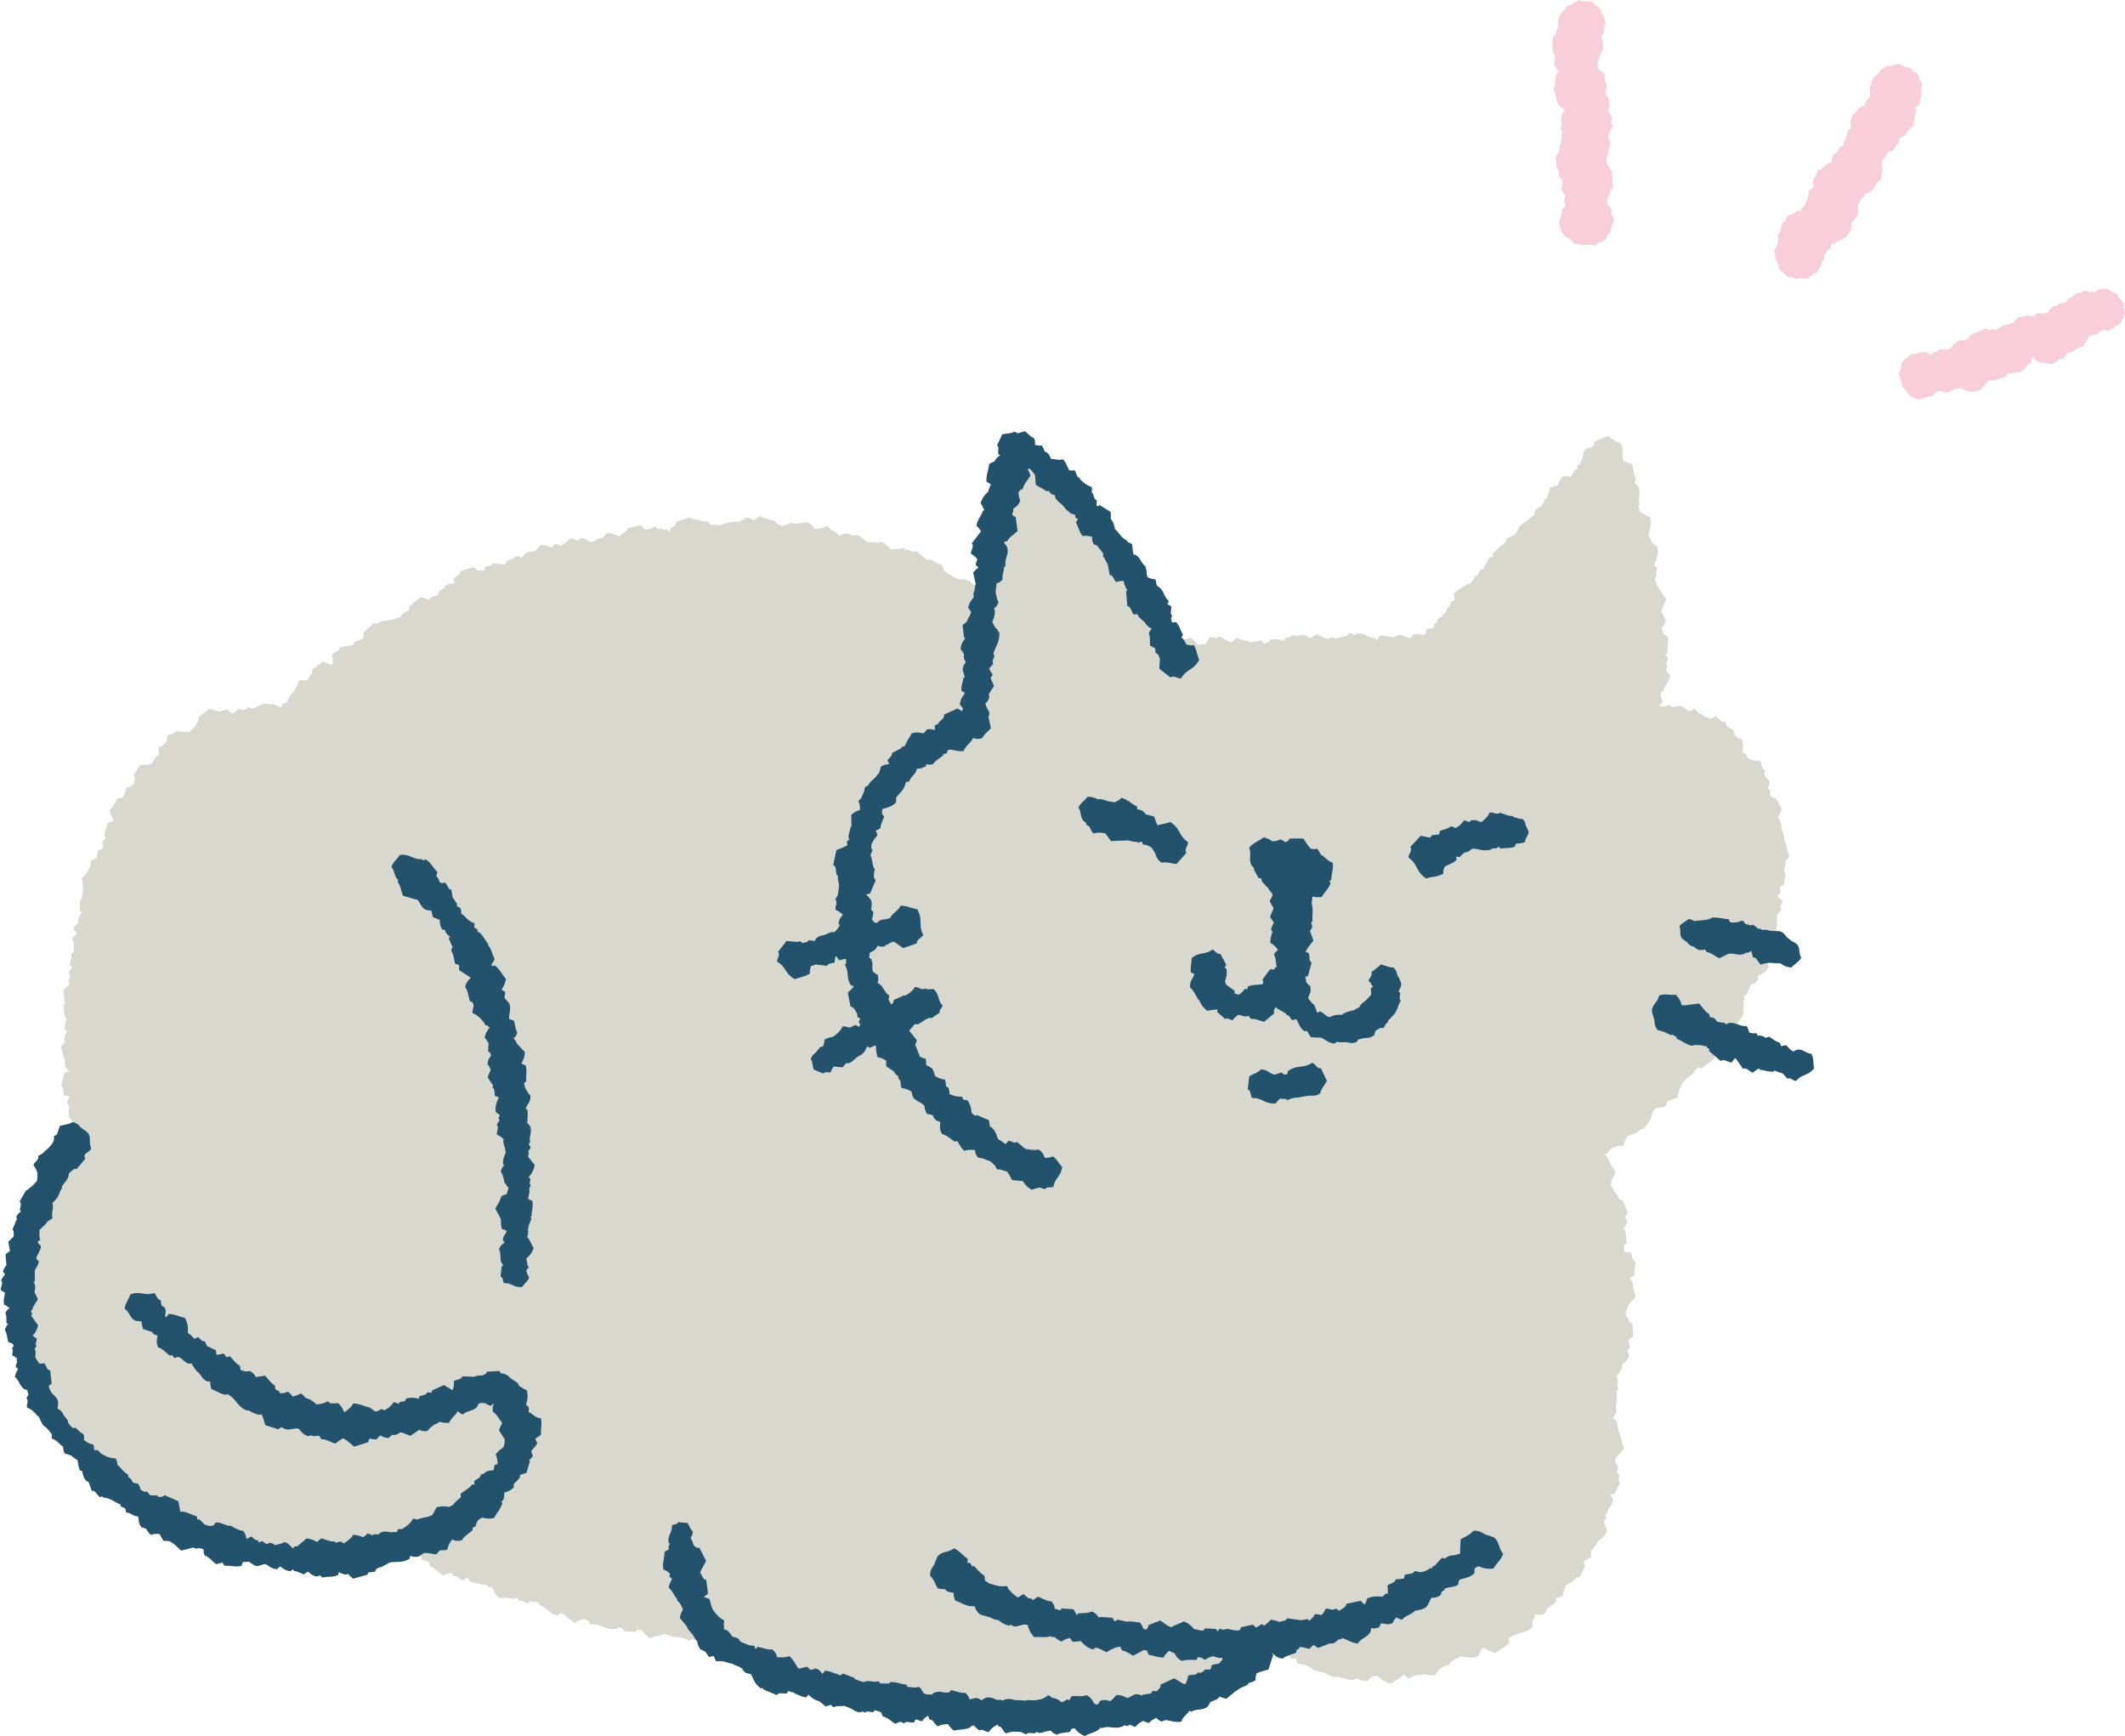 <svg id="_レイヤー_2" xmlns="http://www.w3.org/2000/svg" viewBox="0 0 188.51 153.99"><defs><style>.cls-1{fill:#23536c}.cls-1,.cls-2{fill-rule:evenodd}.cls-1,.cls-2,.cls-3{stroke-width:0}.cls-2{fill:#d8d8cf}.cls-3{fill:#f7ceda}</style></defs><g id="_レイヤー_1-2"><path class="cls-3" d="M138.41 20.25c-.03-.11-.07-.23-.09-.35-.01-.11.04-.24.04-.35 0-.11.07-.22.1-.33.02-.11.07-.21.1-.32.04-.11-.02-.26.03-.36.05-.1.23-.13.29-.23.06-.1.1-.2.18-.29.07-.09.14-.18.22-.26.08-.08.11-.24.21-.3.09-.07.27.01.38-.04.1-.05.19-.11.3-.14.12-.03.22-.17.34-.18.12-.01.25-.02.37 0 .12 0 .23.1.35.13.12.03.25.02.36.07.11.05.23.09.34.16.1.06.13.23.23.31.09.08.24.09.32.18.08.09.16.19.23.29.07.1.19.18.24.29.05.11-.03.27 0 .39.03.11.13.21.14.33.02.12.1.24.09.36 0 .12-.15.23-.17.34-.02.12-.05.22-.09.33-.04.11-.03.24-.09.34s-.18.16-.25.25-.06.26-.14.35c-.09.08-.2.14-.3.21-.1.07-.24.06-.34.11-.11.05-.17.21-.29.24s-.27-.1-.39-.08c-.12.02-.23.03-.35.02-.12 0-.24.05-.36.03-.12-.02-.23-.06-.35-.09-.12-.04-.27 0-.38-.04-.11-.05-.16-.22-.26-.29-.1-.07-.19-.13-.28-.21-.09-.08-.25-.1-.32-.19-.08-.1-.2-.18-.25-.29-.06-.11-.09-.24-.13-.36z"/><path class="cls-3" d="M141.18 19.83c-.09.02-.2.04-.29.04-.09 0-.19-.05-.29-.06-.09-.01-.18-.08-.27-.1-.09-.03-.17-.07-.26-.11-.09-.04-.21 0-.29-.05-.08-.05-.09-.2-.16-.26s-.16-.1-.22-.17c-.07-.07-.14-.13-.19-.2-.06-.08-.18-.11-.23-.19-.05-.08.03-.22 0-.31s-.07-.17-.09-.26c-.02-.1-.12-.19-.12-.29 0-.1 0-.21.02-.31s.1-.18.14-.28c.03-.09.04-.2.08-.29.05-.09.09-.18.15-.26.06-.08.2-.09.27-.16s.1-.19.18-.25c.08-.06.17-.11.25-.16.09-.05.16-.14.26-.17.09-.03.22.05.32.03.1-.02.18-.09.28-.09.1 0 .2-.06.3-.05.1.01.17.14.26.17s.18.06.27.1c.09.04.19.05.27.1s.11.16.19.23c.07.07.21.07.27.15.06.08.1.17.14.26.05.08.03.2.06.29.03.09.16.16.18.26s-.1.21-.1.31v.29c-.01.1.02.2 0 .3-.03.1-.07.19-.1.28-.04.09-.02.22-.07.31s-.2.11-.26.19-.12.15-.2.22c-.07.07-.1.2-.19.25-.08.05-.16.15-.25.18-.09.04-.21.05-.31.07z"/><path class="cls-3" d="M142.81 14.91c.06.09.13.2.17.3.04.1.03.23.05.34.03.11 0 .23 0 .34 0 .11 0 .22-.01.33 0 .11.09.24.07.35-.02.11-.18.19-.21.29-.03.11-.04.22-.09.32-.05.1-.08.21-.14.3-.06.1-.04.25-.11.34-.07.09-.26.06-.34.14-.08.07-.15.15-.25.21s-.16.21-.27.26c-.11.04-.23.08-.35.11-.12.02-.25-.03-.36-.03-.12 0-.24.05-.36.03-.12-.01-.24-.03-.36-.06-.11-.03-.18-.18-.29-.23-.11-.05-.25-.02-.35-.09-.1-.06-.2-.13-.29-.21-.09-.08-.22-.12-.3-.21-.08-.09-.04-.26-.11-.36-.06-.1-.18-.16-.22-.27-.05-.11-.16-.2-.18-.31-.03-.11.08-.25.07-.37-.01-.12 0-.22 0-.34 0-.12-.03-.24 0-.35s.13-.2.17-.3c.04-.11-.01-.26.04-.36.06-.1.15-.18.22-.27.07-.09.21-.12.29-.19.09-.07.11-.24.21-.31s.28.02.39-.03c.11-.05.21-.09.33-.12.12-.03.22-.11.33-.12.12-.01.24 0 .36 0s.25-.08.37-.06c.12.02.21.17.32.2.11.04.22.07.32.13.11.05.26.03.36.1.1.07.23.11.31.2.08.09.15.2.21.31z"/><path class="cls-3" d="M138.92 12.42c.09-.06.2-.13.3-.17.1-.04.23-.03.34-.05.11-.03.23 0 .34 0 .11 0 .22 0 .33.01.11 0 .24-.09.35-.07.11.02.18.18.29.21.11.03.21.04.32.09.1.05.21.08.3.14.1.06.25.04.33.11.09.07.06.26.14.34.07.08.15.15.21.24.06.1.21.16.26.27.04.11.08.23.11.35.02.12-.03.25-.03.36 0 .12.05.24.03.36-.01.12-.02.24-.06.36-.03.11-.18.18-.23.29-.05.11-.02.25-.09.35-.06.1-.13.2-.21.29-.08.09-.12.22-.21.3-.09.08-.26.04-.36.11-.1.06-.16.18-.27.22-.11.05-.2.16-.31.18-.11.03-.25-.08-.36-.07-.11.01-.22 0-.34 0-.11 0-.23.03-.35 0s-.2-.13-.3-.17c-.11-.04-.26.01-.36-.04-.1-.06-.18-.15-.27-.22-.09-.07-.12-.21-.19-.29-.07-.08-.24-.11-.3-.2s.02-.28-.03-.39c-.05-.11-.09-.21-.12-.33-.03-.12-.11-.21-.12-.33-.01-.12 0-.23 0-.35 0-.12-.08-.25-.06-.36.02-.12.17-.21.2-.32.04-.11.07-.22.12-.32.05-.11.03-.26.1-.36.07-.1.11-.23.2-.31.09-.08.2-.15.3-.21z"/><path class="cls-3" d="M138.91 11.34c.08-.08.16-.17.24-.23.09-.06.21-.08.31-.13s.22-.04.32-.08c.1-.03.21-.04.31-.06.11-.02.2-.14.31-.14.11 0 .22.13.32.13.11 0 .21 0 .32.01.11.02.21.03.31.06s.25-.02.34.03c.1.05.12.23.21.29.09.06.18.11.26.18.08.08.24.1.3.19.07.09.13.2.18.3.05.1.02.24.05.35.03.11.1.22.11.33.01.11.03.23.03.35 0 .11-.13.22-.15.33-.02.11.03.24 0 .35-.04.11-.08.22-.13.32s-.06.24-.13.33c-.07.09-.24.1-.32.18-.08.08-.11.2-.2.27-.09.07-.15.19-.25.24-.1.05-.26-.02-.36.02-.11.04-.21.06-.32.08-.11.02-.21.08-.33.09s-.21-.08-.33-.09c-.11-.02-.24.07-.35.04-.11-.03-.21-.1-.31-.15-.1-.05-.16-.17-.25-.23s-.25-.05-.33-.12-.04-.27-.11-.36c-.07-.09-.13-.18-.18-.28-.06-.1-.15-.18-.19-.29-.04-.11-.06-.22-.09-.33-.03-.11-.13-.22-.14-.33 0-.12.11-.23.12-.35 0-.12.02-.22.04-.33.03-.11-.03-.25.01-.36.04-.11.05-.24.12-.34.06-.1.16-.19.24-.27z"/><path class="cls-3" d="M140.51 13.44c-.11-.01-.24-.02-.34-.05-.11-.03-.2-.13-.3-.18-.1-.05-.17-.15-.26-.21s-.17-.14-.25-.22c-.08-.07-.24-.08-.31-.17-.07-.08-.03-.26-.09-.35-.06-.09-.14-.17-.19-.27-.05-.1-.11-.19-.15-.3-.04-.11-.17-.19-.19-.3-.02-.11.11-.24.11-.35 0-.11-.02-.21-.01-.33.01-.12-.07-.26-.03-.37.04-.11.08-.23.13-.34.05-.11.18-.17.25-.26s.11-.22.2-.3c.08-.08.17-.17.27-.24.1-.07.26-.03.36-.08.1-.05.18-.18.29-.22.11-.04.23-.07.35-.09.12-.02.23-.1.35-.1.12 0 .23.13.35.15.12.01.24-.03.35 0 .11.03.25 0 .36.05.11.05.14.22.24.29.1.06.18.13.26.21.08.08.2.12.27.21s.07.22.13.32.21.15.25.26c.04.11.05.23.07.35.02.11-.04.23-.03.35 0 .11.12.24.11.35s-.19.21-.23.32c-.03.12-.07.22-.11.33-.05.11-.05.24-.12.34-.06.1-.14.19-.22.28-.08.09-.1.24-.18.32-.09.08-.26.05-.36.12-.1.07-.19.12-.3.17-.11.05-.18.19-.3.22s-.23.11-.35.12c-.12 0-.25-.01-.37-.03z"/><path class="cls-3" d="M139.96 7.61c.08-.04.16-.09.25-.12.08-.03.19 0 .28-.02.09-.01.18.02.27.02.09 0 .17.02.26.03.09.01.19-.06.28-.04.09.02.14.15.22.18.08.03.17.05.25.09.08.04.16.07.23.13.07.05.2.05.26.11s.04.21.09.28c.05.07.11.13.16.21.05.08.16.14.19.23s.05.19.07.28c.01.09-.04.19-.04.29 0 .09.02.19 0 .29-.02.09-.03.19-.06.28-.03.09-.15.14-.2.22-.04.08-.03.2-.09.27-.05.08-.12.15-.18.22-.07.07-.11.17-.18.23-.07.06-.21.02-.29.07-.08.04-.14.13-.23.16s-.17.11-.26.13c-.09.02-.2-.08-.29-.08-.09 0-.18 0-.27-.02-.09-.01-.19.01-.28-.01s-.15-.11-.23-.15c-.08-.04-.21 0-.29-.05-.08-.05-.14-.13-.2-.19-.07-.06-.08-.17-.14-.24-.05-.07-.19-.1-.23-.18s.03-.22 0-.31-.06-.17-.08-.27c-.02-.09-.07-.18-.08-.27 0-.1 0-.19.01-.28 0-.1-.05-.2-.03-.29.02-.09.14-.15.18-.24.03-.09.07-.17.12-.25.05-.08.03-.2.1-.28.06-.07.1-.18.18-.24.07-.06.17-.11.25-.15z"/><path class="cls-3" d="M138.51 9.53c-.08-.08-.18-.16-.25-.26-.07-.09-.08-.23-.14-.33-.05-.1-.05-.23-.08-.34-.04-.11-.05-.22-.07-.33-.02-.11-.15-.21-.15-.33 0-.11.13-.23.14-.34 0-.11-.01-.22 0-.34.02-.11.03-.22.06-.33.03-.11-.02-.26.03-.36.05-.1.24-.13.31-.22.06-.09.11-.19.19-.27.08-.09.1-.25.2-.32s.21-.14.32-.19c.11-.05.25-.03.37-.06s.23-.11.35-.12c.12-.02.25-.04.37-.03.12 0 .23.13.35.15.12.02.25-.04.37 0s.23.08.34.14c.11.05.25.06.35.13.1.07.11.25.2.33.09.08.22.12.29.21.07.09.2.16.26.26s-.02.27.02.38c.04.11.06.22.09.33.02.12.09.22.09.34s-.08.23-.09.34c-.02.12.08.26.05.37-.03.11-.1.22-.15.33-.05.11-.18.17-.24.27-.07.1-.05.27-.13.35s-.28.05-.38.12c-.1.07-.19.14-.29.2-.11.06-.19.16-.3.2-.11.04-.23.07-.35.09-.12.03-.23.14-.35.15-.12.01-.25-.12-.37-.12s-.23-.02-.35-.04c-.12-.03-.26.04-.38 0-.11-.05-.26-.06-.36-.12-.1-.07-.2-.16-.29-.25z"/><path class="cls-3" d="M140.82 7.21c-.09.04-.18.09-.27.12-.09.03-.2 0-.3.01-.09.01-.19-.03-.29-.03-.09 0-.18-.03-.28-.04-.09-.02-.21.05-.3.02-.09-.03-.14-.17-.23-.21-.09-.04-.18-.06-.26-.11-.08-.05-.17-.09-.24-.15-.07-.06-.21-.06-.27-.13-.07-.07-.03-.23-.08-.3-.06-.08-.11-.14-.16-.23-.04-.09-.16-.16-.19-.25-.03-.1-.05-.21-.06-.31 0-.1.05-.21.06-.31 0-.1-.02-.21 0-.31s.04-.2.08-.3c.04-.09.17-.14.22-.23.05-.09.04-.21.11-.29.06-.08.13-.15.21-.22.07-.07.12-.18.21-.23.08-.06.23-.01.32-.06.09-.04.16-.13.25-.16.1-.03.18-.11.28-.13.1-.01.2.09.3.1.1 0 .19.01.29.03.1.02.2 0 .29.03s.15.13.24.17c.09.05.22.01.3.07.08.06.14.15.21.22.07.07.08.19.14.27.06.08.19.11.24.2s-.05.24-.02.33c.03.1.05.19.07.29.02.1.07.19.07.29 0 .1-.02.2-.03.3-.01.1.04.22.01.32s-.16.16-.2.25c-.04.09-.08.18-.14.26-.06.09-.05.22-.12.29-.07.08-.12.18-.2.25-.08.06-.19.11-.28.15z"/><path class="cls-3" d="M141.29 5.86c-.09.06-.2.13-.3.17-.1.04-.23.03-.34.05-.11.02-.22 0-.34 0-.11 0-.22 0-.33-.01-.11 0-.23.09-.34.07-.11-.02-.18-.18-.29-.21-.11-.03-.21-.04-.31-.09-.1-.05-.2-.08-.3-.14-.09-.06-.25-.04-.33-.11-.09-.07-.06-.26-.13-.34-.07-.08-.15-.15-.21-.24-.06-.1-.21-.16-.25-.27a3.58 3.58 0 01-.11-.35c-.02-.11.03-.24.03-.36s-.05-.24-.03-.35c.01-.12.03-.24.06-.35.03-.11.18-.18.23-.29.05-.11.02-.25.09-.35.06-.1.13-.2.21-.29.08-.09.12-.22.21-.3.09-.08.26-.04.36-.11.1-.06.16-.18.27-.22.11-.05.2-.15.31-.18.11-.03.25.08.36.07.11-.01.22 0 .33 0 .11 0 .23-.03.34 0s.2.13.3.17c.11.04.26-.01.36.04.1.06.18.15.27.22.09.07.12.21.19.29.07.08.24.11.3.2s-.02.28.03.39c.05.11.09.21.12.32.03.11.11.21.12.33.01.12 0 .23 0 .35 0 .12.08.25.06.36-.02.12-.17.2-.2.32-.04.11-.07.21-.12.32-.05.11-.03.26-.1.35-.07.1-.11.23-.2.31-.09.08-.2.15-.3.21z"/><path class="cls-3" d="M138.23 1.82c.01-.1.02-.21.06-.3.03-.09.12-.17.16-.26.05-.09.14-.15.19-.23.06-.08.13-.14.2-.22.07-.07.08-.21.15-.27.08-.06.23-.02.31-.08.08-.05.15-.12.24-.16.09-.04.17-.09.27-.12.09-.03.17-.15.27-.16.1-.02.21.11.31.1.1 0 .19-.02.29 0 .11.01.23-.05.33-.02.1.03.21.08.3.13s.15.16.23.23c.08.06.19.11.26.18.07.08.15.16.21.24.06.09.02.23.07.32s.16.16.19.26.06.2.07.31c.02.1.08.21.08.31s-.12.2-.14.31c-.01.1.03.21 0 .31s0 .23-.05.32-.2.12-.26.21c-.06.08-.12.16-.19.23s-.11.18-.19.24-.2.06-.29.11c-.09.05-.14.19-.24.22-.1.03-.21.04-.31.06-.1.02-.21-.04-.31-.04s-.21.1-.31.09-.18-.18-.28-.21c-.1-.03-.19-.06-.29-.11-.1-.05-.21-.05-.3-.11s-.16-.13-.24-.2c-.08-.07-.21-.09-.28-.17-.07-.08-.04-.23-.1-.32-.06-.09-.11-.17-.15-.27-.04-.1-.16-.17-.19-.27s-.09-.21-.1-.32c0-.1.02-.22.03-.33zm19.99 18.87c.09-.06.18-.14.28-.18.1-.05.22-.04.33-.07.1-.03.22 0 .33-.02.11-.02.21 0 .32 0 .11 0 .22-.1.33-.09.11.01.19.16.29.19.1.03.21.03.31.07.1.04.2.07.3.12.1.05.24.03.33.09.09.06.07.25.15.32.08.08.16.14.22.22.07.09.21.14.26.24.05.1.09.22.12.33.03.11-.02.24 0 .35.01.11.06.23.05.34 0 .11-.01.23-.03.35-.02.11-.16.19-.2.3-.04.11 0 .24-.06.34-.05.1-.12.2-.19.29-.07.09-.1.22-.18.3-.08.08-.25.06-.35.12-.09.07-.15.18-.25.23-.1.05-.18.16-.29.2-.11.03-.25-.06-.36-.05-.11.02-.21.02-.33.02-.11 0-.22.05-.33.03s-.2-.11-.3-.15c-.11-.03-.25.03-.35-.02-.1-.05-.19-.13-.28-.2-.09-.07-.12-.19-.2-.27-.08-.08-.24-.09-.31-.18s0-.27-.05-.38c-.05-.1-.1-.2-.13-.31-.04-.11-.12-.2-.14-.32-.02-.11-.02-.23-.03-.34 0-.12-.09-.23-.08-.35.01-.12.15-.21.18-.32.03-.11.06-.21.1-.32.04-.11.01-.25.07-.35.06-.1.1-.23.18-.31.08-.08.19-.16.28-.22z"/><path class="cls-3" d="M162.6 20.25c.03.11.08.24.09.35.01.12-.04.24-.05.36 0 .12-.07.22-.1.34-.02.11-.07.22-.11.33-.04.11.02.26-.03.37-.05.1-.23.13-.3.23-.06.1-.1.2-.18.29-.08.09-.14.18-.22.26-.09.08-.11.24-.21.3-.1.07-.28-.01-.38.04-.1.05-.2.11-.31.14-.12.04-.22.17-.34.18-.12.01-.26.02-.38 0-.12 0-.24-.1-.36-.13s-.25-.02-.37-.07c-.11-.05-.24-.09-.34-.16-.11-.06-.13-.23-.23-.31-.1-.08-.24-.1-.33-.19-.08-.09-.16-.19-.23-.29-.07-.1-.19-.18-.24-.3-.05-.11.03-.28 0-.4s-.13-.22-.15-.33c-.02-.12-.1-.24-.1-.36s.15-.23.18-.35c.02-.12.05-.23.09-.34.04-.11.03-.24.09-.35s.18-.16.26-.26c.07-.09.06-.27.15-.35.09-.08.2-.14.3-.21.1-.07.24-.06.35-.11.11-.05.18-.21.29-.25s.28.1.4.09c.12-.02.24-.03.36-.02.12 0 .25-.05.37-.03.12.02.24.06.36.09.12.04.27 0 .38.05.11.05.16.23.26.29.1.07.2.13.29.22.09.08.25.1.33.2.08.1.2.18.26.29.06.11.09.25.13.37z"/><path class="cls-3" d="M164.03 20.65c-.06.1-.12.21-.19.29-.07.08-.2.13-.29.2-.09.07-.21.09-.3.15-.1.06-.2.09-.3.14-.1.04-.17.18-.28.22-.11.03-.25-.08-.36-.06-.11.02-.21.06-.32.06-.11 0-.22.02-.33 0-.11-.01-.24.07-.35.05-.11-.03-.17-.21-.27-.25-.1-.04-.2-.07-.3-.13-.1-.06-.26-.05-.35-.13-.09-.08-.18-.17-.25-.26s-.08-.24-.14-.34c-.06-.1-.15-.19-.19-.31-.04-.11-.09-.23-.11-.35-.02-.12.08-.25.07-.37 0-.12-.09-.24-.08-.35.01-.12.03-.24.06-.35.03-.12 0-.25.05-.36.04-.11.22-.16.28-.26.06-.1.07-.23.14-.32.08-.09.11-.23.2-.3.09-.08.26-.04.36-.1.1-.06.2-.11.3-.15.11-.04.2-.13.31-.16s.23.03.35.02c.11 0 .23-.13.35-.12.11 0 .23.05.34.08.11.03.2.13.31.18.11.04.27-.01.37.05s.11.26.2.34c.09.08.17.15.25.24.08.09.19.15.26.25s.11.21.16.32c.05.11.18.19.22.3.04.11-.06.26-.04.38.02.12.03.23.03.35 0 .12.09.24.07.36-.02.12 0 .26-.04.37-.04.11-.12.22-.18.33z"/><path class="cls-3" d="M164.56 19.4c-.07.09-.14.2-.22.27-.08.08-.21.11-.3.18-.09.06-.22.08-.32.13s-.21.08-.31.11c-.11.04-.19.17-.3.19-.11.02-.24-.1-.35-.09-.11 0-.22.04-.33.04-.11 0-.22 0-.33-.02-.11-.02-.25.05-.36.02-.11-.03-.15-.22-.25-.27-.1-.05-.2-.08-.29-.15-.1-.07-.26-.07-.34-.15-.08-.09-.17-.19-.23-.29-.07-.1-.06-.24-.11-.35-.05-.11-.13-.21-.16-.32-.03-.11-.07-.24-.08-.35-.01-.12.1-.24.1-.36s-.07-.24-.05-.36c.02-.12.05-.23.09-.35.04-.11.03-.25.08-.36.05-.11.23-.14.3-.24.07-.1.09-.23.17-.31.08-.08.13-.22.22-.29.09-.07.27-.02.37-.07.1-.05.21-.09.32-.13.11-.04.21-.12.32-.14s.23.05.35.05c.12 0 .24-.11.36-.09.11.02.23.07.34.11.11.04.19.15.29.2.1.05.27 0 .36.08s.08.27.17.36c.09.08.16.17.23.26.07.1.18.16.24.27.06.11.1.22.14.33.04.11.16.2.19.32s-.08.26-.07.38c0 .12.01.23 0 .35 0 .12.07.25.04.37-.03.12-.02.26-.07.37-.05.11-.13.22-.21.31z"/><path class="cls-3" d="M164.61 14.52c.09.07.2.14.27.23.08.08.11.22.17.31.06.09.07.22.12.33.05.1.07.21.11.32.03.11.17.2.19.31.02.11-.11.24-.1.36 0 .11.04.22.03.34 0 .11 0 .23-.03.34-.02.11.05.26.01.36-.04.11-.23.15-.28.25-.05.1-.09.2-.16.29-.07.1-.08.26-.17.34-.09.08-.19.16-.3.23-.1.06-.25.05-.36.1-.11.05-.21.13-.33.16-.12.03-.24.06-.36.07-.12.01-.24-.11-.36-.11s-.25.07-.37.04c-.12-.02-.24-.06-.35-.1-.11-.04-.26-.04-.36-.09-.11-.06-.14-.24-.23-.31-.1-.07-.23-.09-.31-.18-.08-.09-.22-.14-.29-.23-.07-.1-.01-.27-.06-.38-.05-.11-.09-.21-.12-.32-.03-.11-.12-.21-.13-.33s.05-.23.06-.35c0-.12-.11-.25-.09-.36.02-.12.08-.23.12-.34.04-.11.16-.19.21-.29.06-.1.02-.27.09-.37s.28-.08.37-.16c.09-.08.17-.16.27-.23s.17-.18.28-.24c.11-.06.22-.09.34-.13.12-.04.21-.16.33-.19.12-.02.26.09.38.08h.36c.12.01.26-.07.38-.03.12.03.26.03.37.08.11.05.22.14.31.22z"/><path class="cls-3" d="M165.49 17.14c-.11.03-.23.08-.34.09-.11.01-.24-.04-.35-.04-.11 0-.22-.07-.33-.09-.11-.02-.21-.07-.32-.1-.11-.04-.26.02-.36-.03-.1-.05-.13-.23-.23-.29-.1-.06-.2-.1-.29-.17-.09-.07-.18-.14-.26-.22-.08-.08-.24-.11-.3-.2-.07-.09 0-.27-.04-.37-.05-.1-.11-.19-.14-.3-.04-.12-.17-.22-.18-.33-.01-.12-.02-.25-.01-.37 0-.12.1-.23.13-.35.03-.12.02-.25.07-.36.05-.11.09-.23.15-.34.06-.1.23-.13.31-.23.08-.09.09-.24.18-.32.09-.08.19-.16.29-.23.1-.07.18-.19.29-.24.11-.05.27.03.39 0 .11-.03.21-.13.33-.15.12-.02.24-.1.36-.1s.23.15.34.17c.12.02.22.05.33.09.11.04.24.03.34.09s.16.18.25.25.26.06.35.14c.08.08.14.2.21.3.07.1.06.24.11.34.05.1.21.17.24.29s-.1.27-.08.39c.02.12.03.23.03.35 0 .12.05.24.03.36-.02.12-.06.23-.09.35-.03.12 0 .27-.04.38-.05.11-.22.16-.29.26-.07.1-.13.19-.21.29-.08.09-.1.25-.19.32-.1.08-.18.2-.28.25-.11.06-.24.09-.36.13z"/><path class="cls-3" d="M163.82 14.05c-.05-.08-.12-.17-.16-.26-.04-.09-.03-.2-.05-.3-.02-.09 0-.2 0-.3-.01-.1 0-.19 0-.29 0-.1-.08-.2-.07-.3.01-.1.15-.17.18-.26s.03-.19.07-.28c.04-.09.07-.18.11-.27.05-.08.03-.22.09-.3.06-.08.22-.06.3-.13.07-.07.13-.14.21-.19.09-.06.13-.19.23-.23.1-.04.2-.08.3-.1.1-.02.22.02.32.02s.21-.05.31-.04c.1 0 .21.02.31.04s.17.15.26.19c.1.04.22.02.31.07s.18.11.26.18c.08.06.2.1.27.18.07.08.04.23.1.32.06.08.16.14.2.23.04.09.14.17.17.27s-.07.22-.05.32c.01.1.01.19 0 .29 0 .1.03.2.01.3s-.11.17-.14.27c-.03.09.02.23-.03.32s-.13.16-.19.24c-.06.08-.18.11-.25.18-.07.07-.09.21-.17.27s-.25-.01-.34.03c-.09.04-.18.08-.28.11-.1.03-.19.1-.29.11-.1.02-.21.01-.31.01s-.21.07-.32.06c-.1-.01-.18-.14-.28-.17-.1-.03-.19-.06-.29-.1-.1-.04-.23-.02-.31-.08-.09-.06-.2-.09-.28-.17-.07-.07-.13-.17-.19-.26z"/><path class="cls-3" d="M166.15 13.94c-.12-.02-.25-.03-.36-.07-.11-.04-.2-.14-.3-.2-.1-.05-.17-.16-.26-.23s-.17-.16-.25-.24c-.08-.08-.25-.09-.32-.19-.07-.09-.02-.27-.08-.37-.06-.1-.14-.18-.19-.29-.05-.11-.11-.2-.14-.32-.03-.11-.17-.2-.19-.32-.02-.12.13-.25.13-.36 0-.12-.02-.22 0-.34.02-.12-.06-.27-.02-.39.04-.12.09-.24.15-.35.06-.11.2-.17.27-.27.08-.1.13-.22.22-.3.09-.08.19-.17.29-.24.1-.07.27-.02.38-.07.11-.05.19-.18.31-.22.12-.04.24-.06.36-.08.12-.02.25-.09.37-.09s.24.15.36.17c.12.02.25-.03.36.01.12.04.26.01.37.07.11.06.14.24.24.31.1.07.18.15.27.23.08.09.21.14.28.23s.07.24.12.34c.05.11.22.17.25.28.04.11.04.24.06.36.02.12-.05.24-.05.36s.12.25.1.37-.21.21-.25.32c-.04.12-.08.22-.13.34-.06.11-.06.24-.13.35-.07.1-.16.19-.24.28-.08.09-.11.25-.21.33-.1.08-.27.05-.38.11-.11.07-.21.12-.32.17-.12.05-.2.19-.32.21-.12.03-.25.1-.37.11-.12 0-.26-.02-.39-.04z"/><path class="cls-3" d="M169.37 8.23c.08.08.17.17.24.26.06.09.08.23.13.33s.04.23.07.34c.03.11.04.22.06.33.02.11.14.22.14.33 0 .11-.14.22-.15.34 0 .11 0 .22-.02.33-.02.11-.04.22-.07.33-.04.11.01.26-.04.36-.05.1-.24.12-.31.21s-.12.19-.2.27c-.09.09-.11.25-.21.31-.1.07-.21.13-.32.18-.11.05-.25.02-.37.05-.12.03-.23.1-.35.11-.12.01-.25.03-.37.02-.12 0-.22-.14-.34-.16-.12-.02-.25.03-.37-.01-.11-.04-.23-.09-.33-.15-.11-.06-.25-.07-.34-.14-.1-.07-.1-.25-.19-.34-.08-.08-.21-.13-.28-.22-.07-.1-.2-.16-.25-.27-.05-.11.03-.27 0-.38-.04-.11-.06-.22-.07-.34-.02-.12-.08-.23-.08-.34s.09-.22.1-.34c.02-.12-.07-.26-.03-.37.04-.11.11-.21.16-.32.05-.1.18-.16.25-.26.07-.09.05-.26.14-.35s.28-.04.38-.11c.1-.07.19-.13.3-.19.11-.06.19-.15.31-.19.12-.04.23-.06.35-.08.12-.02.23-.13.35-.14.12 0 .24.12.36.13.12.01.23.03.35.05.12.03.26-.03.38.02.11.05.25.06.36.13.1.07.19.17.28.26z"/><path class="cls-3" d="M168.89 10.43c-.11.03-.23.06-.35.07-.11 0-.23-.05-.35-.06-.11-.01-.22-.08-.33-.11-.11-.03-.21-.08-.31-.12-.11-.04-.26 0-.36-.05-.1-.05-.12-.23-.21-.3-.09-.07-.19-.11-.28-.19-.08-.08-.17-.14-.24-.23-.07-.09-.23-.12-.29-.22-.06-.1.02-.27-.02-.37-.05-.1-.1-.19-.13-.3-.03-.12-.15-.22-.16-.34v-.37c.01-.12.11-.23.15-.34.03-.12.03-.25.08-.36.05-.11.1-.22.17-.33.07-.1.23-.12.31-.21.08-.09.1-.23.2-.31.09-.08.19-.15.3-.21.1-.06.19-.18.3-.22.11-.05.27.04.39.01s.22-.12.33-.13c.12-.01.24-.09.36-.08.12 0 .22.16.33.19.11.03.22.06.33.11.11.04.24.04.34.1s.15.19.24.26c.09.08.26.07.33.16.08.09.13.2.19.3.06.1.05.24.09.35.04.11.2.18.23.3s-.11.26-.1.39c.01.12.02.23 0 .35 0 .12.03.24.01.36-.02.12-.07.23-.11.34-.04.12 0 .26-.06.37-.06.11-.23.14-.3.24-.07.1-.14.19-.22.27-.09.09-.11.24-.21.31-.1.07-.18.19-.29.24-.11.05-.24.08-.36.11zm.98 24.88c-.09-.03-.2-.07-.29-.11-.09-.05-.15-.15-.23-.21-.08-.06-.12-.16-.19-.24-.07-.07-.12-.16-.18-.24-.06-.08-.19-.12-.24-.2-.05-.09.02-.23-.01-.32-.04-.09-.09-.17-.11-.27-.02-.1-.06-.19-.07-.29-.01-.1-.11-.2-.11-.3 0-.1.15-.19.16-.29.02-.1.02-.19.05-.29.04-.1 0-.24.04-.33.05-.09.12-.19.18-.27.07-.08.19-.11.27-.18.08-.07.14-.17.23-.22.09-.06.18-.12.28-.16.1-.04.23.02.33 0 .1-.03.19-.12.29-.13.11-.01.21-.02.32-.01.11 0 .22-.04.33-.02.1.02.18.16.28.2.1.03.22.02.3.06.09.05.22.05.3.11.08.06.08.22.15.3.07.07.13.15.19.24.06.08.15.15.2.24s.02.21.05.31c.03.1.16.18.17.28.01.1 0 .21 0 .32 0 .1-.08.2-.1.3-.02.1.06.23.03.33s-.21.14-.26.24c-.05.09-.1.18-.16.26-.06.09-.09.2-.17.27-.08.08-.16.14-.25.2-.09.07-.13.19-.22.24-.09.05-.24 0-.34.04-.1.04-.19.07-.3.09-.1.02-.2.13-.3.13-.11 0-.23.05-.33.03-.1-.01-.22-.06-.32-.1z"/><path class="cls-3" d="M174.54 33.32c-.02.09-.04.19-.08.28-.04.09-.13.15-.18.23-.05.08-.14.13-.2.2s-.14.12-.21.19c-.07.06-.09.19-.17.24-.08.05-.22 0-.3.04-.08.04-.15.1-.24.13s-.17.07-.26.09c-.09.02-.18.12-.27.13-.09 0-.19-.12-.28-.13-.09 0-.18 0-.27-.02-.1-.02-.22.03-.31-.01s-.19-.09-.27-.15c-.08-.06-.12-.17-.2-.24-.07-.07-.17-.12-.23-.2-.06-.08-.13-.16-.17-.25-.05-.09 0-.22-.03-.31s-.13-.16-.15-.26c-.02-.1-.03-.2-.04-.3 0-.1-.06-.2-.05-.3 0-.1.13-.18.16-.28.02-.1 0-.2.03-.29.04-.09.03-.21.08-.29.05-.08.2-.1.26-.17s.13-.14.2-.2.12-.16.2-.21.19-.04.28-.07c.09-.04.15-.16.24-.19.09-.02.2-.02.3-.02.1 0 .19.06.29.06.1 0 .21-.08.3-.05s.15.18.24.22c.09.04.17.08.26.13s.19.07.27.13c.08.06.14.14.21.21.07.07.19.1.25.19.06.08.02.22.06.31.05.09.08.17.11.27s.14.17.15.27c.01.1.07.21.06.31 0 .1-.04.21-.06.31z"/><path class="cls-3" d="M175.27 34.7c-.11.03-.23.06-.34.06-.11 0-.23-.05-.34-.07-.11-.01-.21-.09-.32-.11-.11-.03-.2-.08-.31-.12-.1-.04-.25 0-.35-.05-.1-.06-.12-.23-.21-.3-.09-.07-.19-.11-.27-.19-.08-.08-.17-.15-.24-.23-.07-.09-.22-.12-.28-.22-.06-.1.03-.27-.01-.37-.04-.1-.09-.19-.12-.3-.03-.12-.15-.22-.15-.34 0-.12 0-.25.01-.37.02-.12.11-.22.15-.34.04-.11.04-.24.09-.35.05-.11.1-.22.17-.32s.23-.11.31-.2c.08-.09.11-.23.2-.3.09-.07.19-.14.3-.2.1-.06.19-.17.3-.21.11-.04.26.05.38.02.11-.03.22-.11.33-.12.12 0 .24-.08.36-.07.12.01.21.16.32.19.11.03.21.07.32.11.11.05.23.05.33.11s.14.19.23.26c.09.08.25.07.33.16.07.09.12.2.18.3.06.1.04.24.08.34.04.11.19.18.22.3s-.11.26-.11.38.01.23 0 .35c0 .12.03.24 0 .36s-.07.23-.11.34c-.04.11-.01.26-.07.37-.06.11-.23.14-.3.23-.07.1-.14.18-.23.26-.09.08-.11.24-.21.31-.1.07-.19.18-.3.23-.11.05-.24.07-.36.1z"/><path class="cls-3" d="M174.6 29.99c.07-.09.14-.19.23-.27.08-.08.21-.11.31-.17.09-.06.22-.07.32-.12.1-.05.21-.07.32-.1.11-.03.2-.16.31-.18.11-.02.24.11.35.1.11 0 .22-.03.33-.02.11 0 .22 0 .33.03.11.02.25-.05.36 0 .11.04.15.23.25.28.1.05.2.09.29.16.1.08.26.08.34.17.08.09.16.19.22.3.06.1.05.25.1.36.04.11.13.21.15.33.03.12.06.24.07.36 0 .12-.11.24-.12.36 0 .12.06.25.04.36-.03.12-.06.23-.1.35-.04.11-.04.25-.1.36-.06.1-.24.13-.31.23-.07.09-.1.23-.18.3-.09.08-.14.22-.23.28-.1.07-.27 0-.37.06-.11.05-.21.09-.32.12-.11.03-.21.11-.33.13s-.23-.06-.35-.06c-.12 0-.25.1-.36.08-.11-.02-.23-.08-.34-.12-.11-.04-.18-.16-.29-.22-.1-.06-.27-.02-.36-.09s-.08-.28-.16-.36c-.08-.09-.15-.17-.22-.27s-.18-.17-.23-.28c-.05-.11-.09-.22-.13-.34-.04-.12-.16-.21-.18-.33-.02-.12.09-.25.08-.37v-.35c.01-.12-.06-.26-.03-.37.03-.12.03-.26.08-.37.05-.11.14-.21.22-.31z"/><path class="cls-3" d="M179.99 29.32c.07.08.16.17.21.26.06.09.06.22.11.32.04.1.03.22.05.32.03.1.03.21.04.31.01.11.12.21.12.32 0 .11-.14.2-.15.31-.01.11 0 .21-.03.31s-.04.21-.08.31 0 .24-.05.34c-.05.09-.23.1-.3.18-.07.08-.12.17-.2.24-.09.08-.12.23-.21.29-.1.06-.21.12-.31.16-.11.04-.24 0-.35.03-.11.02-.22.08-.33.09-.11 0-.23.02-.35 0-.11-.01-.2-.14-.31-.17-.11-.03-.24.02-.35-.02-.11-.04-.21-.09-.31-.15s-.23-.08-.32-.15c-.09-.07-.08-.24-.16-.33-.08-.08-.19-.13-.25-.22s-.18-.16-.22-.26c-.05-.1.04-.25 0-.36-.03-.11-.05-.21-.06-.32-.01-.11-.07-.22-.06-.33s.09-.21.11-.32c.02-.11-.06-.25-.02-.35.04-.1.11-.2.17-.29.05-.09.18-.14.25-.23.07-.08.06-.25.14-.32s.27-.03.37-.09c.1-.06.18-.12.29-.16.1-.05.19-.14.3-.17.11-.03.22-.05.33-.06.11-.02.22-.11.34-.12.12 0 .22.12.34.14.11.01.22.03.33.07.11.03.25-.02.35.03.1.05.24.07.33.14.09.07.17.17.25.25z"/><path class="cls-3" d="M181.39 31.14c-.06.07-.13.14-.2.2-.07.05-.18.07-.26.11-.08.04-.18.04-.27.07-.09.03-.17.04-.26.06-.09.02-.17.12-.26.12s-.18-.11-.27-.11h-.27c-.09-.02-.18-.02-.27-.05-.09-.03-.21.02-.29-.02-.08-.04-.1-.19-.18-.24-.08-.05-.15-.09-.22-.15-.07-.07-.2-.08-.26-.16s-.11-.17-.16-.25c-.04-.09-.02-.2-.05-.29-.03-.09-.08-.18-.1-.28-.01-.1-.03-.2-.03-.29 0-.1.11-.18.12-.28.02-.1-.03-.2 0-.29.03-.09.07-.18.11-.27.04-.09.05-.2.11-.28.05-.08.2-.09.27-.16s.1-.17.17-.23c.08-.06.13-.16.21-.21.08-.04.22.01.3-.02.09-.03.18-.05.27-.07.09-.02.18-.07.27-.08s.18.06.27.08c.09.01.21-.06.3-.04.09.03.18.08.26.12.08.04.13.14.21.19.08.05.21.04.28.1s.04.23.1.3c.06.08.11.15.16.24s.13.15.16.24c.04.09.05.18.08.28.02.1.11.18.12.28 0 .1-.09.2-.1.29 0 .1-.01.19-.03.28-.02.1.03.21 0 .3-.04.09-.04.21-.1.29-.05.08-.13.16-.2.23z"/><path class="cls-3" d="M183.85 29.01c.04.1.09.22.11.33.02.11-.02.24-.01.35 0 .11-.05.22-.06.33-.01.11-.05.21-.07.32-.03.11.04.25 0 .35-.04.1-.21.15-.26.25-.05.1-.08.2-.15.29-.06.09-.12.19-.19.27-.08.08-.09.24-.17.31-.09.07-.27.01-.36.07-.1.06-.18.12-.28.16-.11.04-.2.18-.31.2-.12.02-.24.04-.36.04s-.24-.08-.35-.1c-.12-.02-.24 0-.36-.03-.11-.04-.23-.07-.34-.12-.11-.05-.15-.21-.25-.28-.1-.07-.24-.07-.33-.15-.09-.08-.17-.17-.24-.26-.07-.09-.2-.16-.26-.26s0-.27-.04-.38c-.04-.11-.14-.19-.17-.31-.03-.11-.12-.23-.12-.34 0-.12.13-.23.14-.35.01-.11.03-.22.06-.33.03-.11.01-.24.06-.34s.16-.17.22-.27.03-.26.11-.35c.08-.09.18-.15.27-.23.09-.07.22-.08.33-.14.1-.06.15-.22.26-.26s.27.07.39.05c.12-.03.22-.05.34-.05.12 0 .23-.07.35-.06.12 0 .23.04.35.06.12.02.26-.03.37.01.11.04.17.2.28.26.11.06.2.11.29.18.1.07.25.07.33.16.08.09.21.16.27.26.06.1.11.23.15.34z"/><path class="cls-3" d="M183.12 31.24c-.11-.01-.22-.03-.32-.06s-.19-.12-.28-.17c-.09-.05-.16-.15-.25-.21s-.15-.14-.23-.21c-.08-.07-.23-.08-.29-.16-.07-.08-.02-.24-.08-.33-.06-.09-.13-.16-.18-.26-.05-.1-.1-.18-.13-.29-.03-.1-.16-.18-.17-.29-.02-.1.11-.23.11-.33 0-.11-.02-.2 0-.31.02-.11-.06-.25-.02-.35.04-.11.08-.22.13-.32s.18-.16.25-.25.11-.2.2-.28c.08-.08.17-.16.26-.22s.24-.02.35-.07c.1-.05.17-.17.28-.2.11-.03.22-.06.33-.08.11-.02.22-.09.34-.09.11 0 .22.13.33.15.11.02.23-.03.33 0 .11.03.24 0 .34.06.1.05.13.21.22.28.09.06.17.13.25.21.08.08.19.12.26.21s.06.21.12.31c.05.1.2.15.24.25.04.1.04.22.06.33.02.11-.04.22-.04.33 0 .11.11.23.1.34s-.19.19-.22.3c-.03.11-.07.21-.12.31-.05.1-.05.22-.12.32-.06.1-.14.18-.21.26-.07.09-.1.23-.18.3-.09.08-.25.05-.34.11-.1.06-.19.11-.29.16-.1.05-.18.17-.29.2-.11.03-.22.1-.34.1-.11 0-.24-.02-.35-.03z"/><path class="cls-3" d="M187.09 28.55c-.03.09-.07.2-.12.29-.05.09-.15.15-.21.22-.06.08-.16.12-.24.18-.07.07-.16.11-.24.17-.08.06-.12.19-.21.24-.09.05-.23-.03-.32 0s-.17.09-.27.11c-.1.02-.19.05-.29.06-.1.01-.2.11-.3.1-.1 0-.18-.15-.28-.17-.1-.02-.19-.02-.28-.06-.1-.04-.24 0-.33-.05-.09-.05-.19-.12-.27-.19-.08-.07-.11-.19-.18-.27-.07-.08-.16-.14-.22-.23-.05-.09-.11-.18-.15-.28-.04-.1.03-.23 0-.33s-.12-.19-.13-.29c-.01-.1-.01-.21 0-.32 0-.1-.04-.22-.02-.32s.16-.17.2-.27c.04-.1.02-.21.07-.3s.06-.22.12-.3c.06-.08.22-.08.3-.15.08-.07.15-.13.24-.18.09-.06.15-.15.24-.19s.21-.02.31-.04c.1-.03.18-.15.28-.17.1-.01.21 0 .31 0s.19.08.3.1c.1.02.23-.06.33-.02s.14.21.23.26c.09.05.17.1.26.17.08.06.19.09.27.17.07.08.13.16.2.25.06.09.19.13.24.23.05.09 0 .24.03.33.04.1.07.19.09.3.02.1.12.2.13.3 0 .11.05.22.03.33-.02.1-.06.22-.1.32z"/><path class="cls-3" d="M186.56 25.61c.09 0 .19-.01.28 0 .09.01.17.08.26.1.08.03.15.1.23.14.08.04.15.09.22.14.07.05.2.03.26.09.07.06.05.2.11.26.06.07.13.12.18.19.05.07.11.14.15.22.04.08.15.13.18.21.03.08-.06.2-.04.29.02.09.04.16.05.25 0 .1.08.19.07.29-.01.09-.04.19-.07.28-.03.09-.12.15-.17.24-.04.08-.06.18-.12.26-.06.07-.11.16-.18.22-.07.07-.2.05-.27.11-.08.06-.12.16-.2.21-.08.04-.17.08-.26.11s-.17.1-.26.12c-.09.02-.2-.08-.29-.07-.09 0-.18.06-.27.04-.09-.01-.2.03-.29 0-.09-.03-.14-.16-.22-.2a1.71 1.71 0 01-.23-.13c-.08-.05-.17-.07-.24-.13s-.08-.17-.14-.24c-.06-.07-.19-.1-.23-.18-.04-.08-.07-.18-.1-.26-.03-.08 0-.19-.01-.28-.02-.09-.12-.17-.13-.26s.13-.18.14-.28c.01-.09.03-.18.05-.27.02-.09.01-.19.05-.28.04-.09.09-.16.14-.25.05-.08.05-.2.11-.27s.2-.07.27-.14c.07-.06.14-.12.22-.17.08-.05.12-.17.21-.21.09-.04.17-.11.26-.13.09-.02.2-.02.3-.02z"/><path class="cls-2" d="M144.79 117.39c-.33-.04-.3-.48-.51-.66h-.05c.03-.11.05-.23.01-.4-.01 0-.02-.02-.03-.03.11-.15.2-.33.27-.55.18-.26.42-.48.62-.73-.1-.38-.19-.77-.29-1.15.02-.03.04-.06.05-.1-.13-.15-.21-.28-.28-.41.13-.07.27-.13.39-.21.04-.42.07-.85.11-1.27-.35-.1-.24-.59-.44-.81-.23.01-.4-.02-.56-.06-.02-.18-.02-.34-.04-.52.09-.08.18-.14.28-.27-.11-.41-.03-.81-.23-1.22-.03 0-.06-.02-.09-.02.15-.16.29-.32.35-.68-.09-.12-.13-.26-.18-.4.08-.11.16-.21.23-.32-.15-.37-.29-.75-.44-1.12-.2.04-.32-.1-.43-.24 0-.06 0-.12-.03-.18-.04-.1-.27-.33-.4-.47.02-.03.04-.07.05-.1-.15-.16-.22-.31-.28-.45.02-.01.03-.02.05-.03.03-.37.27-.68.4-1.02-.18-.3-.36-.59-.55-.89v-.07c-.02-.14-.34-.56-.39-.65 0 0 0-.02-.01-.03.14-.16.27-.33.33-.68-.27-.36-.31-.84-.46-1.26-.12-.04-.24-.07-.37-.11-.01-.31-.04-.63-.3-1.06-.09-.01-.18-.03-.26-.05-.04-.19-.1-.38-.22-.57h-.03c.02-.04.04-.06.05-.1-.2-.31-.29-.66-.51-.96.02-.1.07-.19.07-.3-.42-.24-.46-.66-.89-.86-.12-.05-.58-.03-.67-.04-.29-.03-.47-.15-.87.01 0 .01-.02.02-.02.03-12.08-10.82-24.28-21.74-36.36-32.56.11-.06.22-.1.34-.21-.02-.46.16-.86.05-1.35-.34-.09-.52-.31-.75-.48-.07-.21-.01-.5-.12-.68-.97-.13-1.12-.73-2.1-.85a.964.964 0 00-.51-.45h-.04c-.11-.29-.24-.58-.61-.9-.25.05-.5.05-.74.06-.05-.09-.11-.17-.19-.25v-.08c-.61-.23-.72-.6-1.14-.88-.02-.06-.02-.12-.06-.18-.43.01-.68-.26-1.07-.26-.17-.21-.29-.43-.58-.56-.06-.03-.2-.03-.34-.03-.24-.2-.36-.47-.69-.58h-.02c-.24-.28-.31-.67-.47-.99-.37-.08-.74-.15-1.11-.23-.03.08-.1.13-.17.16.02-.08.05-.13.07-.22-.34-.35-.48-.79-.91-1.1-.34.17-.64.12-.95.15a.673.673 0 00-.11-.14c-.06-.06-.29-.12-.44-.17.02-.16.05-.32.06-.48-.3-.25-.59-.5-.89-.75-.21.17-.45-.01-.68-.07-.04-.07-.05-.14-.11-.22-.41-.02-.77-.18-1.19-.17-.17-.18-.27-.35-.64-.44-.01 0-.03 0-.04.01-.02-.04-.04-.09-.08-.12-.4.07-.65-.02-.92-.1 0 0 0-.01-.01-.02-.08-.1-.5-.28-.57-.32-.15-.1-.26-.2-.42-.28 0-.17-.04-.34-.2-.56-.38-.06-.68-.33-1.03-.49-.08.04-.17.09-.25.13v-.03l-.93-.81c-.28.22-.6-.14-.88-.12-.02.03-.04.05-.06.08-.07-.09-.13-.19-.23-.26-.39.18-.74.06-1.1.17-.22-.26-.42-.52-.91-.71-.11.06-.22.11-.33.16-.03-.04-.04-.07-.08-.11-.24.03-.47 0-.7.02-.12-.07-.22-.14-.26-.16-.26-.2-.37-.43-.87-.51-.04.03-.1.04-.15.07-.29-.09-.55-.23-.9-.16-.07.01-.22.1-.35.19-.11-.14-.24-.27-.45-.4 0-.01-.01-.03-.02-.04h-.06c-.03-.01-.04-.03-.06-.04-.02.01-.04.01-.06.02-.19-.09-.3-.36-.5-.43-.42.24-.74.24-1.07.27-.18-.24-.27-.47-.72-.64-.35.17-.75.14-1.13.18-.06-.04-.1-.08-.17-.11-.29.15-.59.2-.88.34-.12-.1-.27-.19-.47-.26-.05-.09-.13-.19-.24-.3-.45.02-.87-.23-1.3-.34-.16.12-.31.25-.47.37-.16-.12-.35-.23-.69-.25-.21.19-.47.29-.74.39-.24-.02-.5-.02-.79.04h-.01c-.1.04-.2.06-.29.09-.06.02-.1.02-.16.04-.11.03-.21.09-.31.13-.29-.01-.54-.12-.84-.01-.06-.11-.14-.23-.29-.35-.44.05-.86-.16-1.29-.24l-.05.05c-.07-.06-.14-.12-.21-.17-.41.13-.81.27-1.22.4.05.36-.44.46-.57.73.02.04.02.07.03.11-.01.01-.03.02-.05.04l-.27-.21c-.19.16-.43-.08-.63-.05-.02.04-.05.05-.07.09-.11-.1-.2-.21-.34-.28-.29.19-.58.2-.86.26-.13-.13-.26-.27-.4-.39-.39.09-.79.19-1.18.28.02.35-.46.4-.6.64-.04.02-.07.02-.11.05l-.03.03c-.31-.14-.58-.32-1.11-.28-.11.17-.26.3-.39.45-.06 0-.11-.02-.17-.02-.13.01-.53.27-.62.3-.07.03-.15.05-.21.08-.21-.16-.43-.33-.86-.39-.1.09-.2.16-.31.23-.21-.1-.43-.18-.69-.2-.2.32-.5.44-.74.63-.19-.07-.39-.12-.62-.12-.07.13-.15.22-.24.3-.32-.1-.63-.24-1.01-.23-.14.28-.35.42-.54.58-.26 0-.51 0-.77.17-.08.05-.22.25-.33.41a.815.815 0 00-.47-.16c-.25.23-.61.28-.91.43l-.06.27c-.05 0-.09.01-.11.02h-.09l-.96-.09c-.09.3-.5.2-.69.37 0 .1-.02.17-.03.25-.2.03-.41.03-.61.01-.12-.1-.23-.21-.36-.3-.4.13-.8.25-1.19.38.04.35-.44.44-.57.71.06.13.08.24.11.36-.3.04-.53-.03-.9.25 0 .06-.05.12-.06.18-.17.08-.35.17-.48.36-.03.04-.05.14-.07.24-.24.09-.49.09-.71.3-.03.03-.06.09-.09.16-.2-.12-.42-.22-.78-.26-.32.34-.73.5-1 .93.04.07.06.15.08.22-.24.09-.49.17-.76.48v.08c-.06.04-.12.06-.18.09-.09 0-.17 0-.29.06 0 .03-.03.04-.04.07-.56.16-1.01.03-1.66.43-.09-.02-.17-.05-.26-.07-.31.29-.63.59-.95.88.11.18.03.35-.07.53-.23.11-.47.18-.7.29-.02.08-.04.16-.05.23-.42.08-.84.15-1.26.23 0 .38-.53.41-.7.67.11.32.11.57.09.81-.02.02-.04.04-.07.06-.27-.07-.54-.19-.81-.27-.32.24-.64.48-.96.71.1.2-.04.37-.16.54-.03 0-.05.01-.08.02-.01.11-.05.2-.08.28-.22.19-.61.03-.86.15-.2.92-.77 1.05-1.02 1.86-.06.03-.11.07-.17.13-.1.01-.21.01-.29.07-.01.14-.05.25-.08.35-.25-.15-.46-.33-.92-.36-.02.03-.06.05-.08.07-.16-.07-.33-.12-.54-.1-.15.01-.62.31-.72.35-.07.03-.13.05-.19.07-.18-.02-.36-.04-.54-.07-.06.19-.29.18-.46.24-.11-.06-.22-.14-.33-.14-.2.24-.4.34-.59.43-.12-.14-.26-.27-.55-.36-.2.11-.42.15-.65.18-.26-.08-.52-.18-.79-.25-.33.26-.67.52-1.01.78.16.32-.24.56-.29.85-.16.12-.31.25-.45.43-.05.01-.1.03-.15.04 0 0 0-.02-.01-.02-.38-.03-.76-.05-1.14-.08-.08.31-.52.23-.71.41.02.24-.01.43-.06.6-.06 0-.12.01-.18.02-.02.28-.4.27-.54.46.08.3.05.51 0 .72-.08 0-.15-.01-.21.01-.11.35-.29.51-.46.69-.31.09-.64.05-.95.08-.19.3-.37.61-.56.92.23.21-.04.53.03.78-.11.04-.21.11-.32.23-.13.02-.25.04-.38.1 0 .36-.21.57-.29.86-.16 0-.34.03-.57.16-.09.39-.41.69-.61 1.04.11.27.22.54.33.8v.08c-.16.03-.33.09-.53.21-.05.41-.27.75-.24 1.21.07.03.11.07.16.11-.11.06-.23.15-.35.28.04.21.03.42.05.63-.13.02-.27.07-.43.16-.03.24-.11.46-.16.69-.16.07-.32.14-.47.22-.03.21-.06.41-.08.62-.03.01-.05.01-.07.03-.12.38-.46.65-.68.97.03.11.07.21.1.32-.01.01-.03.02-.05.04.16.62-.01.98-.06 1.44-.04.02-.08.04-.12.07-.02.32-.03.64-.05.96.1.02.15.1.18.18-.12.17-.25.33-.31.56.02.02.03.05.05.07l-.06.03c.09.31-.33.45-.41.7.14.21.21.39.25.57-.11.12-.3.2-.37.33.23.49.13.8.16 1.19-.08.05-.16.12-.25.24.06.31-.07.62-.11.93.07.07.15.14.22.21-.12.12-.23.26-.32.49.07.12.11.24.15.36-.07.12-.13.23-.19.35.12.1.08.26.05.4-.16.14-.34.26-.49.4.03.36.07.71.1 1.07.06 0 .1.04.14.07-.07.06-.15.1-.22.19.08.38-.01.75.15 1.14.04 0 .07.02.11.03l-.05.05c.04.3-.1.6-.14.9.08.09.17.17.25.26-.13.2-.24.41-.27.77.05.04.08.1.12.14-.14.12-.28.26-.4.49.15.36.17.74.36 1.09-.02.21-.04.42.06.65.03.08.2.24.33.36-.14.04-.28.08-.42.13-.11.39-.21.78-.32 1.18.31.15.13.59.28.84.2.03.35.08.49.14-.1.12-.19.27-.25.5.08.1.13.22.18.33.02.37-.09.71.1 1.09.03.06.14.17.26.27.01.48-.18.82.09 1.46.05.01.09.04.14.06-.02.04-.03.09-.05.13-5.39 6.75-6.93 16.73-2.27 24.32 6.6 10.09 19.46 15.38 31.05 11.71.1.09.21.17.36.23.12.05.49.02.7 0 .05.11.09.22.14.32.21.03.42.07.63.1.05.18.1.36.16.53.22.06.44.13.65.19.01.12.04.26.12.43.42.14.71.51 1.07.76.23-.07.46-.15.69-.22.04.01.09.02.13.04.06.1.12.19.18.29.32-.13.52.3.8.35.15-.13.3-.2.44-.27.04.12.07.23.14.36.42.05.77.26 1.21.26 0 0 0 .01.01.02.24-.1.4.22.62.26.04-.04.08-.05.12-.07.04.05.07.09.08.12.18.32.19.6.66.89.44-.11.9.04 1.35.06.03-.04.07-.08.1-.12h.03c.09.11.19.22.28.33.25-.14.47.19.7.21.11-.12.21-.19.32-.26.04.05.05.1.1.15.18-.06.34-.04.49-.02.02.04.02.07.05.11.09.14.61.42.7.49.29.23.41.48.96.56.12-.09.26-.13.4-.18.42.27.71.66 1.23.84.21-.19.45-.26.67-.33.18.05.35.11.5.18.03.12.07.24.15.32 1.02-.09 1.26.53 2.36.38.03-.05.07-.09.1-.13.11.03.23.06.36.07.05.09.1.19.16.28.35.02.69.03 1.04.05.03-.12.11-.17.21-.21.11.02.22.04.29.05.24.26.46.54.81.73.41-.27.82-.18 1.2-.39.46.09.75.33 1.35.29 0 0 .01.02.02.03.32 0 .6.19.9.28l.23-.17c.06.06.11.11.18.13.55-.36.88-.09 1.44-.5 2.38 2.39 5.71 3.41 9.25 4.51 5.01 1.18 10.42 2.05 15.62 2.52 7.87.24 18.89 1.23 23.97-6.44h-.03c.44-.06.89-.14 1.33-.21-.03.1-.05.21-.05.36.3.29.4.73.6 1.09.24.03.47.07.71.1.05.09.09.18.17.23.14-.04.25-.04.37-.05.05.16.06.36.16.48.57 0 .84.22 1.23.36.02.05.02.09.05.15.38.07.68.27 1.09.27.25.14.49.3.8.37 0 .01.01.03.02.04.84-.13 1.07.38 1.97.19.02-.04.04-.06.06-.1.25.13.52.26.97.24.11-.15.25-.28.38-.4.11.01.23 0 .35-.03.02 0 .05-.03.08-.05.36.27.61.59 1.3.72.35-.31.78-.46 1.11-.83.15.13.28.32.45.38.56-.36.96-.3 1.42-.39.29.07.58.14.92.1.13-.34.37-.52.57-.73l.67-.18c-.02-.26.32-.32.44-.5.18-.06.35-.11.5-.25.56-.03.91.23 1.64-.03.08-.23.19-.43.3-.64.06-.03.12-.08.2-.14.24.2.51.39 1 .49.41-.35.9-.48 1.26-.94-.06-.13-.08-.26-.1-.39.02 0 .03.02.05.03.08-.07.17-.13.25-.18.09-.04.18-.07.26-.13.52-.22.98-.14 1.58-.71-.02-.22 0-.44.02-.65.06-.04.13-.07.19-.13-.03-.1-.04-.2-.03-.29.03 0 .06 0 .07-.01.31-.01.52.08.91-.16.03-.16.12-.3.2-.45.27-.17.55-.32.77-.6a.817.817 0 01-.06-.26c.22-.05.45-.11.66-.25-.03-.35.13-.59.2-.88.32-.17.65-.28.98-.7.09 0 .19-.01.28-.03.16-.33.33-.67.49-1-.14-.1-.13-.26-.11-.42.2-.08.41-.18.64-.43-.02-.14-.02-.28-.02-.43.2-.31.45-.53.62-.91.29-.2.58-.4.82-.91-.14-.27-.2-.55-.3-.83.08-.09.15-.2.21-.35-.04-.07-.06-.14-.09-.21.01 0 .02-.01.03-.02.1-.09.27-.53.31-.61.15-.25.34-.38.35-.82-.11-.11-.17-.24-.24-.38.12 0 .25-.02.36-.04.17-.33.33-.66.5-.99-.25-.19 0-.55-.09-.79-.08-.03-.13-.07-.19-.1.06-.17.12-.34.08-.55-.02-.09-.17-.32-.26-.45.05-.14.11-.27.14-.41.25-.26.53-.48.7-.84-.3-.42-.18-.85-.47-1.23.02-.02.04-.03.05-.06-.24-.39-.07-.77-.34-1.13a.933.933 0 00-.24-.17c.02-.04.03-.07.04-.09.07-.13.15-.22.2-.35.02-.02.05-.03.06-.05-.01-.04 0-.07-.01-.11.01-.06.02-.12.02-.2-.02-.02-.03-.05-.05-.07-.02-.54.21-.88.03-1.54 0-.02.02-.03.03-.05.06-.05.12-.08.17-.15-.19-.42.02-.76-.19-1.15.2-.21.4-.4.52-.84-.02-.02-.03-.05-.05-.08.01-.01.03-.04.03-.04.24-.26.5-.36.63-.88-.08-.13-.11-.28-.15-.43.08-.08.16-.15.24-.28-.08-.22-.1-.43-.14-.65.14-.1.29-.2.42-.32l-.09-1.15z"/><path d="M44.79 123.19c-2.68-.9-4.94 1.78-7.45 2.34-4.86 1.45-9.78 1.31-14.24-1.56-4.01-2.43-7.57-4.75-10.66-8.14l-1.15.67c-2.79 2.5-5.45 3.84-8.14 6.43.35.84.74 1.68 1.23 2.52 7.45 11.58 23.54 16.66 35.79 9.72 3.45-2.12 9.52-8.53 4.62-11.98z" fill="#d8d8cf" stroke-width="0"/><path class="cls-1" d="M47.93 125.81c-.46-.1-.69-.41-1.04-.58.03-.12.05-.26 0-.45-.09-.05-.15-.13-.22-.2.1-.35.2-.7.07-1.26-.26-.12-.48-.27-.71-.42-.02-.06-.04-.12-.08-.19-.08-.12-.52-.36-.59-.42-.25-.19-.35-.41-.81-.48-.02.02-.05.02-.08.04-.06-.09-.11-.17-.18-.25l-1.1.06c-.03.22-.25.27-.43.34-.23 0-.45-.01-.68.12-.36-.02-.71-.03-1.07-.05-.08.34-.55.25-.75.45.03.33-.03.56-.1.78-.27-.12-.52-.31-.79-.45-.35.16-.71.33-1.06.49.02.07 0 .12-.02.18l-.39-.03c-.09.31-.52.22-.72.4 0 .07-.01.12-.02.18-.31-.08-.63-.15-1.12-.03-.04.1-.1.17-.16.26-.15 0-.3.02-.45.07 0 .06-.03.1-.05.14-.16-.05-.32-.14-.48-.13-.25.4-.52.55-.79.71a.678.678 0 00-.33-.1c-.12.1-.27.16-.43.21-.07-.03-.12-.06-.15-.07-.14-.09-.24-.18-.36-.25 0-.02 0-.03-.02-.04-.52-.09-.93-.37-1.49-.35-.18.35-.46.51-.7.73h-.12a1.9 1.9 0 00-.51-.77c-.25.04-.49.02-.73.01a.565.565 0 00-.21-.17c-.38.21-.69.25-.98.27-.18-.15-.36-.31-.59-.44h-.03c-.09-.05-.21-.08-.32-.12-.16-.14-.29-.34-.47-.41-.26.16-.49.23-.71.27-.12-.16-.26-.31-.44-.43-.24.13-.46.14-.68.15a.97.97 0 00-.1-.21.962.962 0 01-.32-.16c0-.1-.01-.21-.05-.34-.36-.19-.57-.57-.86-.85l-.81.12c-.12-.2-.23-.39-.58-.55-.12.05-.25.04-.38.05 0 0 0-.01-.01-.02-.15-.02-.28-.07-.41-.14 0-.11 0-.22-.06-.37-.36-.17-.57-.54-.86-.8l-.33.06c-.08-.12-.15-.26-.27-.33-.23.09-.42.12-.6.12-.02-.13-.03-.27-.05-.4-.26-.12-.52-.25-.78-.37-.07-.15-.15-.3-.22-.44-.27.08-.39-.28-.61-.35-.11.07-.2.1-.29.14-.2-.17-.34-.39-.58-.51 0-.41.04-.79-.27-1.35-.5-.08-.9-.35-1.45-.33-.05.1-.11.17-.18.25-.05-.01-.09-.03-.13-.05.03-.26.13-.43-.03-.79-.11-.04-.19-.11-.28-.18-.03-.16-.05-.32-.08-.48-.33 0-.35-.46-.58-.61-.87.27-1.2-.22-2.11.12-.14.44-.44.77-.5 1.27.44.3.44.78.89 1.03.1.06.43.08.62.1 0 .2.02.42.16.7.27.05.51.16.77.23.03.06.07.12.13.18.05.04.21.1.34.14-.02.35-.16.58.07 1.05.41.13.7.49 1.04.73.06-.02.11-.04.17-.06.09.1.16.22.27.27.11-.06.2-.08.29-.1.41.14.53.5.95.6.04.01.14 0 .23-.02.13.21.24.42.41.61v.02c.02.01.03.02.04.04.02.02.03.04.05.06h.02c.33.26.41.64.82.84.06.03.19.04.32.04 0 .2.02.41.12.68.45.14.78.44 1.28.49.03-.04.07-.07.1-.1v.04c.9.43.79 1.07 1.78 1.47a.3.3 0 00.08-.04c.33.16.63.36 1.03.41.02-.03.05-.05.08-.08.02.03.02.04.03.07.03 0 .06.01.09.02.13.29.19.61.3.91.39.12.78.24 1.17.37.07-.13.19-.16.32-.18.1.08.22.14.37.18.16.05.74-.07.85-.08h.19c.03.02.07.05.08.06.25.24.34.49.85.62.07-.04.16-.05.23-.08.04.02.06.04.1.06.1.03.4 0 .61-.02.05.1.11.2.21.31.43 0 .81.26 1.21.39.22-.16.45-.31.67-.47.4.15.69.5 1.03.74.42-.13.84-.27 1.25-.4-.02-.14.05-.23.14-.32.16.05.34.08.57.08.11-.14.23-.24.35-.36.19.12.39.22.73.24.1-.11.22-.2.33-.29.1.02.21.02.33 0 .08-.01.24-.12.38-.22.31.05.6.21.9.31.26-.18.52-.35.78-.53.2.09.39.16.75.09.15-.24.39-.4.62-.57.15-.05.29-.11.42-.23.28.06.56.13.88.08.16-.46.55-.61.72-1.02.15.11.29.22.48.29.41-.38.89-.27 1.25-.67.03-.03.07-.12.1-.21.13-.21.39-.11.6-.14.16.1.33.2.54.25.08-.1.18-.16.27-.22-.09.2-.16.4-.09.75.36.24.55.66.82.99-.1.21-.21.42-.29.64.17.27.34.54.52.82 0 .06-.02.11-.02.17.01 0 .02.02.03.02l-.12.49c-.25.2-.51.37-.7.67.16.29.14.56.18.82-.1.04-.2.08-.29.13-.02.14-.05.29-.07.43h-.02c-.28.05-.49 0-.82.27 0 .02-.01.03-.02.05-.1.02-.19.04-.29.07.01.34-.45.38-.59.63.03.09.03.16.05.24-.07 0-.14 0-.23.01-.24.36-.67.54-1 .82 0 .11 0 .22.01.33-.25.2-.5.38-.72.69-.11.03-.22.09-.34.15-.31-.06-.63-.1-1.11.04-.1.26-.24.47-.37.7-.05.02-.1.02-.15.05l-.03.03s-.01 0-.02-.01c-.38.14-.77.15-1.15.31-.12-.04-.25-.09-.36-.07-.29.51-.63.68-.95.91-.14 0-.28-.02-.39.04-.02.09-.06.15-.08.22-.2 0-.44.02-.51.02-.34-.02-.57-.15-1.03.08-.01.04-.05.08-.07.12a1.61 1.61 0 00-.49 0c-.01.04-.03.06-.04.09-.15-.07-.29-.15-.47-.18-.12.16-.26.25-.4.33-.27-.11-.54-.2-.87-.21-.21.39-.55.52-.81.77a.92.92 0 00-.41-.18c-.09.06-.2.08-.3.12-.03-.04-.06-.08-.11-.12-.41.03-.8-.18-1.2-.27l-.38.32a1.94 1.94 0 00-.96-.31c-.24.27-.53.45-.78.69-.09 0-.19 0-.29.03-.01.06-.04.1-.06.15-.08-.05-.15-.1-.17-.12-.2-.17-.27-.35-.65-.43-.24.17-.55.19-.83.27-.1-.1-.22-.18-.45-.22-.07.06-.16.08-.24.11-.18-.01-.31-.23-.49-.26-.08.07-.15.1-.22.14-.04-.08-.09-.16-.13-.23-.25.08-.38-.25-.59-.31-.15.11-.29.17-.41.22-.02-.22-.05-.43-.28-.72-.43-.03-.79-.32-1.19-.48l-.08.05c-.38-.13-.73-.32-1.17-.32-.07.13-.16.23-.26.32-.03-.02-.05-.04-.08-.06-.18.16-.4-.05-.6-.04-.17-.15-.32-.33-.49-.49-.06 0-.11.02-.17.03-.03-.11-.04-.2-.1-.32-.46-.1-.82-.39-1.34-.4 0 .02-.02.02-.03.04-.02-.02-.04-.03-.06-.05-.07-.3-.11-.61-.18-.91-.41-.18-.82-.36-1.24-.54-.13.19-.34.17-.54.15-.04-.04-.05-.08-.09-.13-.21.02-.41 0-.62 0-.1-.12-.2-.23-.3-.35-.2.12-.38-.08-.56-.15-.03-.16-.08-.33-.22-.54-.16-.01-.32-.06-.47-.1-.04-.11-.09-.21-.17-.32-.04-.04-.13-.1-.24-.16 0-.07.02-.14.01-.22-.44-.2-.6-.59-.94-.83-.06-.2-.06-.45-.18-.61-.59-.01-.91-.22-1.26-.4l-.36-.36c-.09.06-.19.04-.28 0-.04-.15 0-.33-.07-.46-.41-.07-.61-.25-.85-.41.03-.15.05-.3-.05-.54-.28-.11-.47-.37-.71-.56-.07.02-.13.04-.2.05-.09-.08-.18-.16-.2-.18-.09-.1-.15-.2-.24-.29 0-.05 0-.1-.01-.16-.03-.11-.3-.41-.35-.48-.14-.21-.16-.41-.5-.58h-.03c0-.01-.01-.03-.02-.04 0-.02-.01-.05-.02-.07.04-.25.09-.49-.02-.76-.05-.13-.42-.46-.48-.54-.04-.05-.07-.1-.1-.15-.09-.17-.15-.33-.19-.49.09-.07.18-.14.27-.22-.05-.39-.1-.77-.14-1.16-.33-.02-.33-.48-.55-.64-.16.04-.28.04-.41.04-.08-.13-.21-.31-.24-.36-.05-.09-.08-.17-.13-.26.03-.2.08-.39 0-.61 0-.02-.04-.05-.06-.07.06-.09.12-.17.18-.26-.18-.19.06-.45.02-.67-.15-.08-.26-.17-.35-.26.19-.23.38-.47.47-.93-.23-.26-.39-.56-.62-.83.03-.06.07-.1.1-.18-.06-.09-.09-.18-.13-.27.04-.02.09-.04.14-.07.06-.36.33-.64.49-.96l-.3-.63c.05-.22.1-.44.02-.69a.536.536 0 00-.11-.18c.04-.03.08-.05.12-.07v-.99c.14-.23.3-.46.36-.77a.963.963 0 01-.24-.3c.13-.37.38-.65.43-1.08a.951.951 0 01-.31-.36c.08-.06.17-.11.24-.2-.13-.31-.04-.57-.08-.84.25-.27.52-.43.74-.79.15-.07.29-.16.43-.29-.14-.5.14-.86-.01-1.33.24-.24.5-.45.66-.97 0 0 0-.01-.01-.02.07-.12.15-.23.22-.35-.03-.03-.03-.06-.04-.09.2-.38.54-.59.62-1.05v-.12c.12-.12.23-.23.27-.26.09-.07.17-.12.25-.17.06 0 .12.02.18.02.26-.31.52-.62.77-.93-.1-.12-.08-.26-.03-.39.2-.14.4-.28.56-.5-.24-.48 0-.9-.27-1.35-.07-.12-.51-.39-.59-.46-.24-.21-.33-.44-.81-.54-.33.22-.75.23-1.12.35-.09.26-.18.52-.28.78-.08.04-.16.07-.24.12.02.18-.01.33-.05.47-.27.52-.63.71-.95 1.06-.14.08-.27.15-.41.23.12.34-.34.53-.41.82.22.28.31.53.37.78-.01.01-.03.01-.04.02.06.23 0 .42-.03.62-.14.13-.34.36-.4.41-.15.13-.31.21-.43.37h-.11c-.2.34-.39.67-.59 1.01.25.22-.03.58.05.84.04.01.05.04.09.05-.16.1-.3.2-.43.48.03.08.03.18.05.27h-.04l-.36.87c.2.13.08.4.12.6-.16.16-.33.31-.48.47.05.27.09.55.14.82-.13.1-.27.19-.39.3.03.32.05.64.08.95-.13.17-.25.35-.31.58.08.08.13.16.18.24-.12.17-.24.35-.35.52.25.25-.07.61-.01.89.15.07.26.15.36.23-.05.34-.15.67-.08 1.05.21.07.35.2.49.32-.14.09-.27.17-.37.42.12.27.07.59.1.89l.15.09c-.12.12-.23.25-.3.52.2.31.2.72.3 1.07.13.05.25.1.38.15.04.06.06.1.11.16-.05.09-.1.18-.16.27.18.16-.02.43.04.62.2.08.32.18.43.29-.02.03-.05.06-.07.09.16.19-.09.43-.06.64.09.05.14.11.2.17-.12.21-.23.43-.28.71.42.32.4.8.84 1.08.04.03.14.05.25.07.04.16.1.34.11.39v.02l-.18.33c.25.21-.02.56.06.82.57.23.73.57 1.07.86.09.2.16.41.32.62v.07c.08.04.12.09.18.13.02.02.03.05.06.07h.03c.23.2.35.41.55.62-.01.13-.05.27-.01.38.52.18.63.49 1 .72 0 .18.02.36.14.61.22.05.42.13.63.2 0 .01 0 .03.02.04.06.09.4.28.46.33 0 0 .02.01.02.02.08.31.07.62.24.93.07 0 .12.02.18.03.06.29.1.57.33.83.04.04.14.1.25.16.09.26.18.51.27.77.37-.06.47.44.75.56.07-.04.13-.04.2-.07.01.03.02.07.04.1.73.05.98.42 1.52.59.02.07.05.14.1.23.14.03.26.11.38.19.02.11.02.21.07.32.43.03.63.35 1.05.35 0 .03.02.07.02.08.06.31 0 .55.31.91.13 0 .25.06.37.1.12.19.25.38.44.55.27-.11.52-.1.76-.08.12.19.22.4.34.59.21.02.42.03.63.05 0 .03 0 .05.02.08.37.15.62.5.94.75l1.07-.27c.1.04.2.09.32.11.01-.02.03-.03.05-.05.21-.02.37.04.54.09-.01.15 0 .32.1.55.4.15.68.52 1.02.78l.54-.15c.06.09.13.19.22.29.5-.04.96.14 1.49 0 .03-.14.09-.26.15-.37.03.01.06.03.09.04.06.01.22-.02.35-.05.29.12.45.36.78.4.11.01.47-.13.54-.14.08-.02.16-.02.23-.03.3.17.48.4 1 .45.09-.1.2-.17.3-.25.23.18.44.37.9.43.07-.07.15-.11.23-.17.03.05.06.1.11.16.3 0 .56.2.84.29.12-.08.24-.17.37-.25.23.19.38.39.85.44.06-.05.14-.07.21-.11.06.07.13.14.22.2.47-.11.93-.01 1.41-.23 0-.1.04-.17.06-.25.17.1.36.19.65.23.04-.04.08-.06.12-.09.16.15.32.31.49.44l1.29-.36c0-.08.02-.14.05-.19.2-.02.4-.05.61-.07.02-.25.26-.32.46-.42.02 0 .04.02.06.03.26-.14.51-.28.77-.42.6-.13 1.03.08 1.77-.34.01-.09.04-.17.06-.25.22.07.44.12.7.06.1-.02.31-.18.49-.31.37-.04.74.08 1.11.11l.32-.35c.21-.04.48.03.66-.07.09-.41.26-.66.43-.89.23.09.45.17.85.07.22-.39.65-.61.97-.91 0-.07-.01-.13-.02-.2.09-.03.19-.08.3-.17.02-.16.08-.31.15-.45.09-.08.18-.15.21-.17.07-.05.14-.08.21-.12.29.08.6.14 1.06.03.21-.46.59-.78.72-1.32-.03-.03-.05-.06-.08-.1a.97.97 0 00.19-.25c.05-.09.06-.38.06-.58.27-.07.53-.15.85-.45-.01-.1 0-.2 0-.3.19-.22.43-.38.57-.67-.03-.04-.04-.09-.06-.13.21-.07.42-.12.62-.2.1-.35.2-.7.3-1.04-.04-.02-.05-.05-.08-.08.13-.11.26-.23.35-.39-.1-.16-.12-.31-.14-.46.2-.2.4-.39.53-.68-.1-.13-.14-.26-.18-.39.16-.08.33-.19.51-.36-.05-.52.12-.98-.04-1.52zm84.54 13.33c.27-.47.69-.77.88-1.33-.42-.45-.31-.99-.76-1.4-.12-.11-.7-.26-.81-.31-.34-.15-.52-.37-1.08-.32-.29.36-.75.51-1.13.77-.02.41-.04.82-.05 1.23-.01.02-.03.03-.04.04-.17.04-.36.1-.42.11-.28.05-.49-.01-.82.26 0 .02-.01.03-.02.05-.1-.02-.21-.05-.31-.06-.22.23-.44.47-.65.7v.03c-.06 0-.12 0-.17.03-.02.08-.06.12-.08.19-.04-.02-.08-.05-.12-.06-.31.25-.58.32-.84.38-.19-.04-.37-.07-.56-.11-.14.35-.64.19-.89.37 0 .12-.04.21-.07.31l-.73.06c-.04.37-.54.34-.73.58.06.28.06.5.03.7-.07 0-.12-.02-.21 0-.06.1-.15.17-.23.24-.44.02-.8-.1-1.4.2-.03.16-.09.31-.15.46h-.13c-.09-.09-.18-.19-.27-.28-.42.09-.85.18-1.28.27 0 .34-.41.41-.6.62-.11-.07-.23-.14-.34-.21-.24.26-.61-.04-.89.03-.11.25-.24.42-.37.56-.19-.05-.38-.09-.6-.07-.11.27-.31.41-.48.58-.05-.05-.09-.11-.16-.16-.22.06-.44.08-.66.11 0 0 0-.02-.01-.02-.38-.05-.77-.1-1.15-.16-.1.28-.46.22-.68.33-.2-.09-.43-.17-.77-.19-.17.2-.37.35-.56.51-.08-.04-.17-.09-.25-.12-.16.1-.33.2-.49.31-.09-.09-.17-.19-.27-.27-.36.08-.71.15-1.07.23 0 .14-.08.22-.19.29-.18-.01-.38-.02-.44-.03-.3-.05-.5-.19-.93-.03-.11-.04-.23-.1-.34-.08-.06.09-.12.14-.18.21l-.12-.21c-.33-.02-.67-.04-1-.05-.03.11-.11.16-.21.2-.28-.03-.52-.1-.77-.16-.2-.24-.42-.48-.89-.66-.36.21-.75.29-1.11.52v-.01c-.37-.09-.65-.4-.98-.59-.35.14-.71.28-1.06.42.03.17-.07.28-.19.38h-.03c-.08-.02-.15-.05-.22-.07-.05-.17-.13-.35-.3-.56-.39 0-.75-.13-1.16-.07l-.87-.18c-.04.1-.13.13-.22.15-.06-.1-.1-.2-.2-.32-.41.02-.78-.11-1.21-.03-.14-.2-.25-.38-.62-.52-.37.18-.81.12-1.21.18-.03.05-.06.11-.09.16-.11-.18-.2-.37-.32-.54-.35-.02-.7-.04-1.05-.07-.02.09-.08.14-.14.17a1.67 1.67 0 00-.45-.13c-.03-.21-.07-.41-.31-.67-.43-.01-.8-.27-1.2-.41l-.47.32c-.04-.06-.07-.12-.11-.18-.31.11-.49-.3-.75-.36-.17.14-.33.22-.48.28-.15-.12-.32-.25-.37-.29-.15-.14-.25-.29-.41-.41-.04-.12-.09-.24-.17-.31-.69.11-1.06-.11-1.54-.22-.13-.09-.26-.18-.4-.26 0-.13 0-.27-.06-.46-.38-.18-.61-.56-.91-.83l-.17.03c-.06-.13-.12-.25-.22-.33-.07.02-.12.01-.19.02 0-.12.04-.22.02-.37-.44-.28-.71-.71-1.23-.92-.46.39-.98.24-1.39.66-.11.11-.29.66-.34.76-.17.32-.39.48-.37 1.02.33.29.46.76.69 1.13l.64.06c.06.07.12.14.21.19.08.05.34.09.55.12 0 .2.03.42.14.7.42.12.75.37 1.18.46 0 0 0 .01.01.02H86c.03 0 .06.02.09.02l.02-.02c.13 0 .24.02.36.04.1.24.19.48.44.67.13.1.72.22.82.26.29.11.48.26.84.27.24.2.49.4.97.5.04-.03.08-.06.12-.08.11.07.23.13.38.15.14.02.62-.14.71-.16.06-.01.12-.01.17-.02.1.02.2.04.25.06.1.34.19.68.59 1.07.48-.06.93.07 1.43-.08.09.04.18.09.27.08l.05-.05c.2.17.4.34.68.44.23-.21.48-.24.71-.33.09.12.17.24.27.35l.71-.06c.26.27.49.56 1.07.74.09-.06.19-.12.28-.16.33.06.62.27.93.4.18-.1.36-.21.54-.31l.02.02c.23-.15.45-.16.67-.2.03.1.07.21.17.35.36.05.65.3.97.45.31-.17.62-.33.92-.5.1.02.2.03.3.04.04.13.08.25.18.4.45.04.83.26 1.31.21.11-.26.29-.41.46-.57.05.01.08.03.1.03.13.06.24.12.38.16.17.26.24.5.68.7.4-.16.85-.07 1.27-.1l.15-.24c.08.02.17.03.28.03.11.08.21.17.36.21.22-.2.45-.24.68-.32.27.06.5.2.82.14.01.05.03.11.02.17-.11.12-.21.25-.33.36-.21.01-.42.04-.63.13-.01.15-.06.27-.11.38h-.52c-.04.19-.22.24-.4.3-.06-.02-.13-.03-.19-.05-.15.33-.61.15-.87.31-.03.3-.12.51-.22.7-.03.01-.06.04-.08.05-.32-.14-.61-.36-.92-.53-.41.18-.81.37-1.22.55.06.27-.17.42-.35.59-.12 0-.23-.02-.35-.02-.05.08-.11.15-.16.23-.24.03-.49.07-.73.1 0 .04-.02.06-.04.09-.17-.08-.34-.14-.55-.13-.14 0-.56.27-.65.3-.05.02-.09.03-.13.04-.25-.14-.5-.27-.95-.27-.16.2-.34.36-.52.54h-.03c-.29-.05-.48-.18-.89-.03-.06.12-.15.22-.24.32-.08 0-.15-.01-.17-.02-.04 0-.07-.02-.1-.03-.2-.28-.25-.55-.72-.77-.41.16-.87.06-1.3.09-.08.12-.15.24-.23.36-.06-.02-.09-.05-.16-.08-.16.11-.32.18-.49.27-.19-.16-.4-.31-.77-.4-.02.01-.03.02-.05.03-.13-.11-.25-.23-.39-.26-.28.23-.54.33-.78.39l-.02-.02c-.47.18-.84-.03-1.27.12-.16-.06-.71-.05-.81-.06-.36-.05-.59-.2-1.09 0 0 .02-.03.04-.04.06-.09-.04-.17-.09-.3-.11-.03.03-.06.04-.1.06-.35-.09-.63-.3-1.04-.24-.09.01-.3.15-.47.25a.928.928 0 00-.41-.2c-.12-.02-.53.1-.64.12a1.08 1.08 0 00-.39-.59c-.42.05-.83-.16-1.24-.23-.07.07-.15.14-.22.21-.13 0-.25.01-.3 0-.36-.03-.6-.17-1.09.06-.02.05-.06.08-.08.13-.14-.01-.27-.03-.41-.03 0 .01-.02.02-.02.03-.1-.04-.21-.08-.32-.11-.1-.21-.22-.41-.41-.59-.38.13-.7.02-1.03.01-.04-.07-.04-.13-.09-.2-.5-.04-.92-.28-1.46-.22-.02.05-.05.09-.08.13 0 0 0-.01-.01-.02-.26.02-.51 0-.77 0-.05-.07-.09-.13-.15-.19-.47.14-.82-.13-1.26.05-.01 0-.03.02-.04.03-.31-.07-.55-.18-.82-.28 0-.03-.01-.07-.02-.1-.34-.13-.69-.26-1.03-.39-.08.13-.22.15-.36.15-.01-.02 0-.04-.02-.07-.42-.08-.75-.32-1.22-.32-.06.11-.13.2-.21.27-.16-.19-.25-.37-.62-.48-.14.08-.29.11-.45.13-.09-.09-.19-.19-.29-.28-.23.06-.47.11-.7.17-.03-.02-.06-.03-.1-.05-.26-.36-.41-.76-.79-1.06-.38.17-.72.08-1.06.11-.07-.24-.13-.45-.45-.71-.43.06-.86-.15-1.28-.22-.07.07-.14.13-.21.2-.03-.11-.04-.23-.11-.31-.56.02-.8-.22-1.2-.33a.902.902 0 00-.25-.31c-.07-.06-.31-.11-.48-.16-.16-.22-.28-.46-.56-.6a.686.686 0 00-.19-.04c0-.17.02-.33-.02-.5.03-.11.05-.21.03-.31-.52-.26-.71-.58-.96-.9-.19-.3-.23-.67-.34-1-.16-.05-.33-.11-.49-.16.12-.1.25-.2.37-.31-.05-.4-.11-.81-.16-1.21-.32-.02-.35-.43-.54-.62.11-.37.36-.7.53-1.06-.2-.39-.4-.79-.61-1.18-.21.06-.35-.07-.49-.21-.07-.22-.14-.43-.28-.66.1-.16.2-.29.19-.59-.22-.19-.3-.49-.45-.73-.28-.02-.57-.05-.85-.07-.07.23-.39.16-.54.29.03.67-.38.8-.3 1.52.04.03.07.06.11.09-.05.1-.1.21-.11.35 0 .03 0 .09.03.16-.12.06-.25.13-.39.24 0 .53-.21.99-.1 1.55.26.08.43.23.59.37-.02.09-.06.17-.06.27.1.06.17.12.24.2-.13.24-.26.48-.3.78.39.29.44.7.76.99-.01.04-.03.07-.03.11.34.29.42.56.54.84-.12.19-.24.4-.28.75.24.24.41.51.64.75v.06c.04.15.44.58.51.67.14.21.21.4.39.59.04.22.11.45.3.73.06 0 .12.02.18.02 0 .03.01.05.02.08.32-.01.36.42.58.55.15-.06.27-.07.39-.08.08.15.11.36.24.47.63-.1.92.14 1.4.2.09.09.5.22.58.26.12.06.21.13.31.19.07.13.14.25.29.35.07.05.31.09.47.12.24.43.31.85.91 1.29.06-.02.13-.03.19-.04 0 .04.01.09.02.13.4.16.8.33 1.19.49.2-.31.64-.06.91-.18.02-.08.06-.12.08-.19.17.06.35.12.56.15.01.03.01.06.03.09.36.09.63.31 1.03.33.06-.1.13-.17.2-.23.24.22.45.44.94.57.2.14.38.31.57.46.16-.05.33-.1.49-.14.06.07.11.15.19.22.36-.16.67-.07.99-.13.19.09.5.2.57.23.29.15.44.35.93.33.03-.03.07-.04.1-.07.07.04.14.08.22.12.2-.24.54.01.78-.07.03-.08.07-.12.1-.18.02.02.02.04.04.06.19.01.36.09.54.18.02.1.06.21.14.34.41.1.73.44 1.09.65.15-.06.31-.13.46-.19.11.06.21.11.32.16.22-.28.62 0 .9-.1.03-.09.07-.16.1-.23.2-.05.41.15.6.13.17-.26.36-.37.54-.48.03.11.07.23.11.34.37-.04.46.46.74.6.36-.17.65-.19.92-.19.11.19.26.38.52.57.48-.13.96-.05 1.44-.29v-.03c.1-.06.2-.12.29-.15.17.15.34.31.51.46.27-.2.57.15.85.13.25-.37.51-.51.78-.66.01.05.03.1.04.15.38-.02.43.49.7.64.55-.22.92-.15 1.32-.13.16.07.31.15.47.22.2-.27.58-.03.84-.13.01-.04.03-.06.05-.1.08.03.15.07.25.09.16.03.72-.16.83-.18.08-.01.15-.02.22-.02.12.14.25.27.55.36.34-.19.77-.17 1.15-.25.04-.08.08-.17.11-.25.1-.03.19-.06.3-.07.2.25.43.49.9.69.45-.26.94-.3 1.36-.67-.01-.05 0-.09 0-.14.03.05.07.09.11.12.8-.29 1.12.16 1.96-.19 0-.03.03-.06.04-.09a1 1 0 00.34.08c.06-.05.13-.08.2-.12.16.06.33.19.49.19.24-.3.47-.42.7-.53.15.08.31.16.51.18.18-.24.42-.31.62-.45.12.12.26.23.48.34.12-.06.25-.1.38-.14.45.06.86.23 1.36.15.17-.46.53-.65.75-.99.05.04.09.08.14.11.49-.3.96-.09 1.42-.43.08-.06.2-.28.3-.45.27-.12.55-.16.77-.42 0 0 .01-.03.02-.04.21.06.41.14.62.18.28-.24.57-.47.86-.71v-.01h.08c.26-.27.65-.36.98-.54 0-.04.01-.08.02-.12.22-.06.44-.13.65-.28-.02-.22.02-.41.08-.59.33-.16.71-.23 1.06-.35.14-.43.28-.87.42-1.3-.06-.04-.09-.09-.12-.14v-.02c.29.2.42.44.95.5.33-.28.8-.34 1.19-.52l.06-.25c.06-.03.13-.06.19-.12.03-.03.06-.08.09-.14.28 0 .55.11.83.17.13-.12.27-.24.4-.36.13.1.26.2.39.28.32-.13.64-.25.96-.38v-.02c.14.01.29.01.45-.04.09-.03.29-.21.43-.35.03.02.07.04.1.05.08-.07.15-.09.22-.13.46.15.83.43 1.36.47.32-.5.85-.52 1.12-1.04.03-.06.05-.18.06-.32.2.03.42.03.72-.07.04-.13.1-.23.16-.35h.1c.31.03.51.16.93-.03.07-.19.19-.34.32-.49h.05c.15.07.28.16.46.2.35-.42.81-.43 1.14-.8.35-.08.69-.08 1.01-.34.13-.1.36-.64.42-.74.02-.03.03-.05.05-.07.27-.03.5 0 .83-.27 0-.11.06-.2.09-.3.03-.01.06-.01.09-.03.06-.03.16-.16.25-.27.01 0 .02.02.03.02.36-.13.72-.1 1.08-.31 0-.17.04-.3.09-.43.45-.2.83-.12 1.35-.59-.01-.15 0-.29.02-.43.11-.08.22-.14.33-.19.36.14.72.28 1.33.19zm-85.74-29.36c.08-.18.15-.37.13-.67-.02-.02-.04-.04-.06-.05.02-.02.04-.03.06-.05 0-.33.19-.63.28-.94-.03-.04-.06-.09-.09-.13.03-.02.06-.03.1-.06 0-.46.18-.87.07-1.37a1.24 1.24 0 01-.38-.2c.07-.27.16-.53.12-.92.04-.08.09-.17.13-.25-.2-.16 0-.44-.06-.63-.06-.02-.09-.05-.14-.07.22-.31.46-.55.54-1.14-.23-.23-.39-.49-.6-.73a.8.8 0 00.07-.35c-.03-.02-.04-.06-.06-.08.08-.13.21-.25.24-.39-.09-.11-.14-.21-.19-.31.05-.03.1-.06.14-.1-.13-.53.19-.9.01-1.41-.03-.09-.19-.26-.32-.4.03-.02.05-.03.08-.06-.04-.37.08-.7-.04-1.08-.05 0-.08-.03-.12-.05.03-.09.06-.18.08-.21.15-.3.36-.46.34-.96-.23-.2-.36-.48-.5-.75-.01-.12-.04-.24-.08-.35.07-.05.14-.1.21-.18-.06-.48.09-.92-.07-1.42-.14-.03-.26-.08-.37-.14.15-.27.3-.55.31-1.04-.27-.22-.46-.5-.71-.73a.848.848 0 00-.25-.41s-.03-.02-.05-.03c.14-.13.27-.25.34-.56-.19-.3-.19-.68-.29-1.02-.14-.05-.28-.11-.43-.16-.04-.47.19-.85.02-1.34-.04-.11-.26-.34-.42-.5-.04-.18.09-.41.03-.59-.13-.05-.22-.12-.31-.18.17-.24.32-.51.39-.96-.37-.38-.53-.86-1-1.18-.07.04-.14.04-.21.06-.03-.05-.06-.09-.09-.14.11-.13.21-.28.3-.5-.23-.4-.26-.85-.59-1.23 0-.03.02-.05.03-.09-.32-.35-.46-.79-.88-1.09-.03.01-.06.01-.08.02v-.21c-.1-.07-.2-.13-.3-.2.02-.13.05-.26.01-.37-.61-.21-.73-.58-1.16-.85.01-.15.02-.3-.1-.52-.11-.03-.21-.1-.31-.17.02-.06.05-.1.06-.17-.16-.18-.27-.39-.41-.58-.04-.23-.07-.46-.11-.69-.33-.01-.34-.46-.56-.62-.14.04-.24.04-.36.05-.19-.11-.19-.42-.35-.56h-.08c.04-.14.09-.26.11-.44-.38-.35-.56-.81-1.04-1.11-.09.05-.18.07-.26.1-.02-.04-.03-.09-.06-.12-.86.05-1.05-.48-1.97-.37-.23.37-.58.61-.75 1.05.33.38.22.81.58 1.15 0 0 .02.01.03.02-.02.06-.04.11-.05.18.27.34.31.82.47 1.22l1.25.36c0-.01.02-.01.02-.02.26.29.33.66.7.88.08.05.36.08.55.1.05.19.08.39.13.57.2.08.4.17.61.25.01.26.01.51.23.86.09 0 .17.04.26.06.01.06.01.12.04.19.04.09.24.27.37.39-.03.06-.07.09-.1.17.14.24.21.5.34.74-.05.09-.09.19-.12.33.22.34.23.77.35 1.15.12.04.23.09.35.13 0 .15-.01.29 0 .43l.96.63c.02.03.04.06.05.09-.2.2-.38.35-.47.79.26.36.28.84.42 1.26.07.02.13.04.2.07v.02c.28.25-.04.66.04.96.56.24.76.57 1.05.88 0 .05 0 .09.01.13.21.07.34.17.45.27-.18.22-.36.45-.44.9.14.15.23.32.34.48-.01.25-.03.5-.04.75.18.04.22.21.26.38-.15.18-.28.35-.31.74.13.14.21.32.28.5-.09.22-.2.44-.27.67l.48.72c-.02.06-.04.13-.05.19.28.14.11.54.25.76.13.02.21.06.31.09-.15.37-.34.69-.27 1.31.14.09.25.19.36.29-.04.09-.09.18-.12.27.03.05.07.11.1.16-.09.14-.17.28-.26.42.25.23-.04.6.03.87.28.12.45.27.6.42-.02.05-.04.1-.05.16-.01.12.14.53.16.61.03.14.03.27.07.4-.12.3-.28.54-.24 1.04.04.02.06.05.1.08-.13.13-.24.27-.3.57.22.31.24.71.36 1.06.04.01.08.03.12.04 0 .04 0 .09.03.13.02.05.1.13.18.2-.06.14-.12.42-.14.48-.01.04-.03.06-.04.1-.15.02-.3.07-.5.21-.05.39-.33.71-.5 1.06.17.31.34.63.5.94 0 .29-.02.58.1.88.17.02.3.1.42.17-.03.07-.05.12-.06.14-.12.21-.28.32-.28.68.06.06.09.14.14.21-.19.13-.36.23-.49.58.16.33.11.73.16 1.09l.06.03c0 .03-.02.07-.02.1.11.05.14.15.15.25l-.12.06-.09.9c.25.07.17.42.31.58.7-.03.85.41 1.6.34.19-.3.49-.48.63-.85-.17-.21-.2-.43-.27-.64.08-.08.16-.15.22-.26-.17-.26-.13-.52-.21-.77.24-.23.49-.44.65-.94-.21-.31-.3-.66-.54-.96z"/><path class="cls-2" d="M158.43 76.32c.12-.12.23-.26.32-.43-.33-.48-.17-.96-.5-1.4 0-.04.03-.06.03-.1.02-.16-.19-.71-.21-.82-.06-.29-.03-.52-.2-.82v-.09c-.05-.01-.08-.04-.11-.07-.02-.02-.02-.04-.04-.06.11-.25.25-.49.36-.74-.18-.34-.37-.68-.55-1.01-.22.07-.36-.11-.52-.25.02-.13.04-.27.02-.45-.08-.05-.14-.11-.21-.17.08-.16.14-.34.17-.59-.19-.18-.32-.4-.47-.6.01-.15.02-.29.04-.44-.35-.1-.24-.58-.44-.8-.48.03-.77-.1-1.07-.23-.04-.13-.09-.27-.21-.38a.869.869 0 00-.22-.11c0-.08-.02-.15-.02-.18 0-.34.12-.58-.13-1.02-.22-.06-.41-.18-.59-.31 0-.16-.04-.34-.17-.57-.18-.05-.33-.15-.49-.25l-.21-.42c-.37.11-.55-.39-.85-.49-.17.12-.32.19-.47.24-.03-.05-.07-.1-.1-.14-.22.1-.38-.12-.57-.21-.01-.03-.02-.06-.04-.09-.31.07-.43-.35-.68-.45-.19.12-.36.18-.52.21-.2-.19-.38-.37-.69-.45-.14-.04-.63.08-.78.1a.524.524 0 00-.19-.2c-.36.15-.62.14-.88.12-.02-.02-.02-.05-.04-.07.1-.1.2-.21.29-.39-.09-.2-.13-.4-.18-.6.01-.09.03-.17.05-.26.06-.01.09 0 .15-.02.19-.5.56-.86.65-1.43-.19-.15-.29-.32-.38-.49.05-.08.11-.17.16-.25-.25-.24.06-.61 0-.89-.09-.04-.17-.09-.24-.14.09-.07.18-.17.27-.32-.11-.4.02-.83.03-1.24-.17-.13-.33-.26-.5-.4.02-.04.04-.08.05-.12l-.19-.28c.17-.17.32-.37.43-.72-.17-.24-.26-.51-.4-.75 0-.1.01-.18.02-.21 0-.03.01-.05.02-.08.16-.28.32-.56.38-.92-.41-.31-.44-.75-.8-1.05-.09-.24-.09-.47-.23-.69.07-.09.13-.19.2-.28-.19-.2.07-.48.03-.7-.11-.06-.18-.13-.26-.19.13-.52.41-.88.27-1.68-.19-.1-.35-.24-.52-.37-.03-.16-.06-.33-.18-.49a.818.818 0 00-.09-.08c.06-.54.33-.91.12-1.68-.31-.13-.58-.32-.88-.47a.99.99 0 00-.15-.52c.05-.04.1-.07.14-.12-.04-.12-.05-.23-.06-.34v-.18c.02-.35.11-.68-.06-1.05-.04-.08-.2-.24-.35-.37.05-.09.1-.2.14-.34-.23-.38-.22-.85-.34-1.28-.27-.11-.53-.22-.8-.33-.02-.2-.06-.42-.06-.49 0-.35.11-.6-.17-1.05-.42-.1-.75-.43-1.12-.65-.39.17-.79.34-1.18.5.05.22-.12.36-.28.5-.22.04-.43.08-.69.35.01.38-.18.73-.3 1.09-.09.05-.17.11-.26.23.01.09 0 .17-.02.26-.05.02-.11.04-.16.08-.1.07-.29.45-.34.51-.02.03-.05.06-.07.09-.21-.05-.44-.08-.76 0-.13.28-.31.51-.44.79-.19.03-.39.08-.64.21-.06.33-.2.62-.28.94-.05 0-.1 0-.14.02-.11.22-.22.43-.33.65-.2.09-.39.18-.54.38-.05.07-.1.3-.14.48h-.02c-.15.04-.54.42-.62.48-.28.19-.54.23-.76.69v.04c-.08.17-.19.32-.3.48-.24.11-.48.22-.72.32.06.26-.21.4-.36.58-.02 0-.05-.01-.07-.02-.28.27-.55.54-.83.81.07.1.05.2.02.29-.09 0-.19 0-.28.02-.16.31-.33.62-.5.93.03.03.04.07.06.1-.11 0-.23.01-.34.03-.1.19-.19.38-.29.57-.07 0-.14 0-.21.02-.09.32-.3.51-.47.72-.05-.01-.09-.03-.14-.05-.42.34-.92.47-1.3.92.08.19.09.37.09.54-.12.07-.25.14-.37.21.1.3-.3.46-.36.71.03.04.04.08.06.12h-.1c-.17.31-.52.49-.77.74 0 .07.02.13.02.2-.11.05-.22.09-.31.18.02.09.02.18.02.26-.16.17-.47.06-.67.17-.03.22-.1.38-.17.52-.29-.08-.59-.15-1.05-.03-.04.1-.11.18-.16.27-.11 0-.23-.03-.33-.02-.21-.11-.41-.23-.69-.23-.11 0-.43.16-.59.23-.01-.02-.01-.03-.03-.05-.4 0-.74-.18-1.17-.1-.06.18-.16.29-.26.41-.03-.07-.04-.14-.08-.21-.62 0-.93-.46-1.54-.42-.08 0-.22.08-.37.15-.1-.09-.2-.18-.32-.2-.46.38-.83.39-1.23.51-.15-.05-.31-.1-.5-.07-.06 0-.16.07-.27.14l-.03-.06c-.34-.04-.62-.27-.93-.4-.2.11-.39.22-.59.34-.24-.14-.49-.28-.93-.29-.04.04-.08.07-.12.11-.2-.03-.39-.05-.59-.08-.09.27-.47.17-.65.32 0 .07-.02.12-.03.18-.38-.06-.66-.24-1.22-.09-.03.08-.08.15-.13.22-.03 0-.06-.01-.1 0-.06 0-.2.08-.32.15-.1-.12-.19-.24-.34-.33-.33.18-.63.1-.93.21a.832.832 0 00-.16-.17c-.35.03-.69-.15-1.04-.23-.16.14-.32.27-.47.41-.35-.18-.7-.37-1.05-.55-.23.28-.63 0-.91.1-.1.28-.23.47-.36.62-.15-.03-.31-.05-.49 0-.03 0-.08.03-.12.06-.13-.22-.31-.44-.63-.66-.51.16-1.02.1-1.52.38 0 .22-.06.39-.13.56-.05-.11-.12-.21-.17-.34A47.594 47.594 0 0090.14 39.2c-2.15 8.08-3.69 16.58-3.57 24.96-10.84 2.59-12.56 15.04-9.53 24.2 1.23 3.4 3.6 6.21 5.9 8.94 2.58 2.93 5.96 5.88 9.87 6.59 15.13-.14 30.38-.27 45.51-.41.05.15.06.33.16.44.85-.03 1.03.5 1.94.41.12-.19.27-.34.41-.5.16.03.33.05.55.02.26-.43.67-.7.86-1.21-.02-.02-.03-.05-.05-.07.09-.07.16-.15.24-.24.04 0 .08.02.12.01.17-.3.36-.44.55-.57.04.01.08.03.13.04.16-.29.56-.09.8-.22.07-.37.22-.59.37-.8.41-.22.8-.25 1.23-.68h.22c.21-.3.42-.61.62-.91-.02-.02-.02-.05-.04-.08.02 0 .05 0 .07-.02.01-.31.19-.5.27-.75.02 0 .04.02.06.02.26-.16.6-.15.9-.23.06-.15.12-.3.19-.45.27-.15.58-.21.86-.32.08-.3.17-.6.25-.91.03-.02.07-.04.1-.06-.01-.06 0-.1 0-.16.38-.65.85-.69 1.24-1.29.06-.05.14-.16.22-.27.11.03.23.06.36.08.39-.37.88-.54 1.21-1.02-.14-.28-.14-.55-.15-.81h.01c-.03-.15-.03-.28-.02-.4.07 0 .15-.02.22-.03.02-.25.33-.27.48-.42.02 0 .03 0 .05.01.39-.37.88-.53 1.22-1.01-.04-.08-.05-.15-.07-.22h.19c.21-.35.42-.7.64-1.05-.26-.23.04-.61-.04-.88-.04-.02-.05-.04-.09-.06.06-.08.12-.17.18-.25-.09-.09-.08-.21-.04-.32.06-.01.11 0 .17-.03.11-.32.31-.57.39-.91.21-.08.43-.18.66-.44-.02-.12-.02-.24-.02-.36.32-.14.63-.3.96-.74-.13-.49-.07-.98-.28-1.48.19-.03.37-.09.6-.31 0-.4.24-.76.35-1.15-.05-.06-.09-.13-.14-.19.07-.13.14-.25.17-.41-.02-.02-.03-.04-.05-.06.04-.04.09-.07.13-.11-.12-.37 0-.66-.02-.98.12-.15.25-.3.37-.45-.2-.24.11-.53.08-.79a1.66 1.66 0 01-.47-.43c.09-.05.18-.1.28-.19-.02-.22 0-.44 0-.65.11-.05.22-.09.33-.15l.15-1.07a.237.237 0 01-.13-.11c.03-.38.16-.71.15-1.1z"/><path class="cls-1" d="M105.86 57.23c-.24.03-.43-.02-.62-.07-.11-.22-.2-.45-.44-.62.05-.08.1-.15.14-.26-.23-.36-.29-.77-.61-1.11-.13.03-.25.04-.36.03l-.09-.36c.04-.08.07-.15.11-.23-.27-.21-.01-.6-.11-.86-.13-.04-.22-.11-.32-.16.04-.1.1-.18.12-.29-.46-.39-.41-.92-.9-1.26h-.02c-.25-.12-.15-.48-.29-.67-.29 0-.49-.09-.67-.17-.03-.1-.05-.2-.06-.23-.03-.22 0-.39-.11-.61 0-.03.02-.05.03-.09-.45-.3-.45-.79-.91-1.04-.04-.02-.1-.03-.18-.05-.11-.28-.09-.61-.14-.91-.15-.08-.29-.15-.44-.23v-.08c-.6-.3-.67-.7-1.09-1.03-.04-.28-.08-.55-.36-.9v-.61c-.32-.2-.65-.41-.97-.62-.07.07-.15.09-.24.09-.02-.01-.04-.03-.05-.04 0-.16.01-.32.02-.48-.3-.07-.23-.48-.41-.66h-.05c.02-.18.06-.37 0-.52-.53-.17-.77-.44-1.04-.7v-.09c-.33-.05-.28-.51-.49-.69-.18.03-.33.02-.47 0-.16-.33-.26-.67-.54-.97-.4.11-.71-.04-1.05-.03-.13-.23-.14-.43-.48-.63h-.08c-.07-.2-.14-.4-.3-.58-.23.05-.41 0-.59-.05.03-.17.05-.33-.07-.59-.32-.12-.54-.41-.81-.61-.21.06-.43.12-.64.19a.933.933 0 00-.3-.15c-.32.18-.72.15-1.07.23-.15.33-.31.66-.46.99.25.18.02.54.12.78.07.02.1.05.16.08-.19.16-.37.26-.5.55-.15.06-.31.13-.49.25-.04.54-.29.99-.22 1.57.16.06.28.15.39.24-.1.16-.18.37-.24.62-.26.25-.52.49-.68 1.03.14.2.23.42.34.63-.04.01-.07 0-.12.02-.17.48-.51.82-.59 1.36.21.16.32.35.42.53h-.05l-.78 1.02c.24.27-.11.63-.07.93.27.15.43.32.57.49-.07.16-.13.33-.15.52.1.06.17.14.24.22-.16.1-.31.22-.47.45.1.31.11.63.23.94-.05.12-.08.46-.09.53-.05.23-.16.38-.08.7-.2.25-.41.46-.5.95.1.11.18.24.26.37-.05.13-.09.25-.11.29-.09.19-.21.31-.25.55-.13.11-.28.21-.4.33.04.36.09.72.13 1.08.05 0 .07.03.11.05-.18.32-.4.47-.4 1.02.13.12.22.29.3.45-.02.11-.04.23-.01.36.01.06.09.19.17.31-.13.18-.26.35-.29.6-.01.13.15.57.17.66 0 .03 0 .06.01.09-.04.02-.07.03-.12.05-.03.39-.22.73-.16 1.15.12.05.21.12.3.19-.18.29-.4.51-.45 1.03.11.11.2.23.29.35-.04.08-.08.16-.11.24-.12-.09-.25-.17-.38-.25-.4.18-.81.36-1.21.54.09.37-.41.52-.51.81v.01c-.11.05-.22.08-.32.17.03.15.02.27 0 .39-.21-.06-.38-.14-.72-.04-.07.13-.17.23-.27.33-.29-.07-.59-.13-1.05-.01-.17.4-.46.71-.6 1.14-.09.02-.19.04-.31.11 0 .03-.03.06-.04.09l-.81.42c.08.29-.31.43-.38.67.08.11.11.2.15.3-.27.06-.47 0-.77.28 0 .19-.07.36-.15.54-.14.15-.3.36-.35.41-.22.21-.43.31-.58.66-.1.04-.2.09-.32.2-.01.35-.21.66-.33.98-.09.07-.19.13-.23.22.15.31.14.54.14.78-.25.08-.5.17-.79.47.05.34 0 .65.05.99-.03.02-.06.02-.09.04-.04.35-.22.64-.18 1.03.05.02.08.05.11.07-.1.07-.2.13-.28.23.05.11.06.21.06.31-.31.17-.65.28-.97.42-.1.44-.19.88-.29 1.32.35.15.18.65.35.91.03 0 .04.01.07.02 0 .25-.01.49.1.74.01.37-.07.66-.1.99-.08.14-.16.27-.24.4.27.24-.04.63.04.92.29.13.48.28.64.44-.17.22-.34.36-.38.79.26.29.32.72.49 1.07h.04c-.02.09-.04.17-.02.3 0 0 .01.02.02.02-.16.16-.32.35-.44.68.22.34.29.72.57 1.04 0 .13.01.26.02.39-.05.05-.1.1-.12.16.43.71.06 1.1.56 1.83.07 0 .13.03.2.04v.1c-.17.17-.35.32-.5.5.08.41.17.83.25 1.24.33 0 .39.39.59.58 0 .11 0 .23.03.35.33.1.51.32.73.49-.05.13-.11.25-.15.38.19.26.37.52.56.78h.02l.09.55c.21 0 .29.2.38.37.01.32.01.64.16.98.31.03.53.17.75.3 0 .17-.02.34 0 .5.23.16.47.31.7.47.02.04.02.08.04.12.04.08.22.21.36.32-.01.06-.03.11-.04.17.33.15.15.61.31.85.4.04.65.18.88.32.03.2.06.4.2.59.09.12.58.37.67.43.1.07.17.14.26.21.02.22.07.45.24.74.18.02.34.07.51.12.06.15.12.29.26.42.06.05.23.12.4.18 0 .35-.11.6.16 1.06.44.11.77.46 1.15.69.06-.03.13-.05.19-.08.2.31.34.63.65.89.33-.14.63-.08.92-.09.05.23.05.43.32.7.35 0 .66.18.99.28.08.06.16.11.19.14.12.1.19.21.31.29.04.11.09.22.16.32.36-.03.6.14.89.2.19.22.3.51.45.75l.95.09c.17.27.37.53.8.77.23-.1.46-.15.69-.2l.48.15c.14-.27.52-.09.74-.22.14-.82.67-.88.77-1.77-.3-.29-.44-.67-.83-.93-.24.13-.47.13-.69.14-.12-.26-.18-.5-.58-.75-.38.1-.78 0-1.17-.05-.24-.21-.49-.42-.73-.62-.24.19-.52-.12-.77-.09-.08.12-.16.2-.25.28-.22-.14-.39-.31-.66-.43-.14-.35-.18-.69-.62-1.09h-.1c-.03-.2-.06-.4-.1-.6-.36-.15-.73-.31-1.09-.46-.03.05-.07.06-.11.08l-.27-.2-.06-.06c-.02-.33-.07-.67-.36-1.12-.13-.01-.26-.04-.39-.07a.693.693 0 00-.12-.26c-.49.04-.79-.1-1.1-.23.02-.17.01-.34-.12-.59-.06-.02-.11-.06-.17-.09-.05-.2-.01-.44-.12-.6-.41-.05-.66-.19-.89-.34-.03-.2-.07-.41-.21-.6-.07-.1-.38-.26-.56-.36-.01-.18.04-.39-.04-.54-.24-.06-.41-.14-.56-.24.01-.02.02-.03.03-.06-.17-.3-.23-.62-.39-.92.05-.14.11-.29.14-.43-.27-.34-.54-.67-.81-1.01-.2.11-.37-.01-.55-.13-.1-.17-.21-.34-.41-.47a.721.721 0 00-.2-.05c0-.16 0-.33-.07-.5a.89.89 0 01-.3-.11c.09-.17.2-.33.28-.5l-.45-.84c.03-.11.06-.23.07-.35-.49-.32-.5-.83-1-1.1h-.04c.04-.23.13-.41-.01-.76-.16-.06-.29-.17-.42-.29-.02-.12-.04-.24-.04-.28 0-.29.08-.49-.14-.86-.05-.01-.08-.04-.13-.06v-.05c.01-.2.07-.34.03-.55.12-.09.23-.2.32-.43-.15-.33-.09-.72-.14-1.07-.12-.07-.24-.13-.36-.2.04-.14.05-.29.04-.47.2-.37.45-.65.47-1.3-.08-.06-.13-.14-.2-.21.05-.26.1-.52 0-.82-.04-.11-.29-.36-.43-.51v-.02c.11-.02.23-.03.34-.06.17-.4.34-.8.51-1.21-.25-.17-.14-.48-.15-.74.03-.04.06-.08.09-.13-.3-.46-.19-.91-.42-1.33.07-.15.13-.31.2-.46-.19-.12-.08-.37-.11-.55.02 0 .03 0 .06-.02.08-.29.32-.51.48-.76-.05-.13-.1-.27-.15-.4a.9.9 0 00.43-.24c0-.35.21-.66.31-.99l-.21-.3c0-.01.02-.02.02-.03.02-.06.02-.2.02-.33.4-.15.78-.15 1.24-.61-.02-.14-.01-.28 0-.42.3-.41.68-.61.86-1.34 0 0 0-.01-.01-.02.02-.01.04-.03.06-.04.08 0 .16 0 .24-.02.15-.47.56-.59.66-1.06v-.06c.25-.02.51-.05.84-.26 0-.06.02-.11.04-.17.15.05.32.07.57.02.22-.35.62-.53.92-.8v-.11c.09-.02.18-.02.29-.06.04-.11.09-.21.14-.31.1 0 .21-.02.31-.01.34.07.68.17 1.07.11.19-.52.63-.69.83-1.15.25.06.45.15.83 0 .15-.35.5-.58.75-.86l-.21-1c.04-.11.07-.22.07-.36 0-.12-.23-.48-.26-.56-.04-.09-.06-.18-.09-.27.15-.17.31-.28.36-.64-.03-.04-.04-.09-.06-.13.1-.29.31-.53.47-.79-.1-.24-.21-.49-.31-.73.08-.1.17-.2.19-.31a1.48 1.48 0 01-.3-.52c.12-.14.24-.28.36-.43-.19-.24.12-.51.09-.76-.04-.02-.05-.05-.08-.07.14-.7.57-1 .52-1.95-.06-.04-.11-.09-.16-.13 0-.03.03-.05.03-.08-.27-.2-.35-.47-.5-.7.12-.31.28-.58.22-1.1a.5.5 0 01-.08-.07c.17-.16.33-.26.41-.62-.16-.25-.18-.56-.25-.85.01-.27.09-.49.07-.78.19-.06.36-.11.55-.36-.05-.32.09-.65.13-.97l-.05-.05c.06-.06.12-.11.17-.17 0-.03-.01-.06-.02-.08 0 0 .02 0 .03-.02-.08-.58.3-.93.17-1.49-.02-.1-.17-.3-.29-.46.02-.05.03-.09.04-.12.08 0 .15-.01.24-.04.2-.38.61-.59.91-.89-.06-.42-.11-.84-.17-1.26-.16 0-.25-.12-.32-.25.06-.09.1-.2.12-.37-.02-.02-.02-.05-.04-.08.25-.19.48-.28.65-.74-.11-.23-.14-.48-.16-.74.07-.07.13-.14.18-.22.07-.03.13-.05.21-.09.1-.44.45-.79.68-1.18-.08-.19-.16-.38-.24-.56.04-.03.08-.05.12-.06.23.18.37.38.5.57.06.29.05.6.09.89.33.19.67.38 1 .58.04-.04.08-.05.13-.07.06.1.14.2.25.29.05.04.18.08.31.11.01.1.03.2.08.31.07.15.53.51.61.59.19.21.29.42.58.58.03.03.04.06.07.09.07.06.3.13.47.18 0 .1 0 .2.03.28.09.02.15.05.22.08-.06.1-.13.18-.19.32.23.39.27.83.6 1.2.32-.07.57.01.83.06 0 .22-.02.41.18.69.1.02.19.07.29.11.07.14.34.44.39.5.06.09.11.18.15.26-.02.04-.04.07-.06.12.17.24.28.51.44.76.06.32.11.64.17.95.34 0 .36.47.59.62.25-.08.46-.1.65-.09.06.26.12.53.33.83-.03.03-.07.05-.11.08.03.44.07.88.1 1.32.38.04.35.56.59.75.14-.03.24-.02.35-.02.01.05.01.1.04.15.06.13.47.46.54.53.2.23.29.45.67.6-.1.08-.2.2-.28.4.15.33.08.72.12 1.08.15.09.3.18.45.26l.03.42c.24.03.28.28.38.47 0 .3-.04.62-.04.92.33.26.67.52 1 .78.27-.24.62.11.92.07.5-.86 1.12-.7 1.61-1.65-.21-.46-.21-.94-.54-1.38z"/><path class="cls-1" d="M72.41 85.55l.97.12c.09-.28.48-.18.67-.33 0-.21.03-.37.08-.52.05.01.09.02.1.03.07.13.14.26.25.32 1-.34 1.39.22 2.44-.2.04-.15.11-.3.17-.44.24-.12.49-.2.67-.46.02-.03.05-.1.07-.19.18.06.37.1.66.06.03-.06.08-.11.12-.16.03.01.05.03.08.04.21-.18.4-.25.59-.3.3.16.56.39.84.58.4-.14.81-.29 1.22-.43-.06-.36.44-.47.56-.75-.47-.9.01-1.35-.54-2.28-.51-.07-.92-.33-1.48-.3-.23.5-.69.62-.91 1.08-.14.04-.29.09-.33.1-.27.05-.46 0-.78.25 0 .04-.03.07-.03.11-.07-.04-.18-.05-.28-.07-.06-.09-.12-.17-.19-.25-.38.02-.77.05-1.15.07-.04.33-.49.3-.66.5v.07c-.36-.07-.59-.24-1.11-.06-.1.21-.25.38-.42.54-.11 0-.21-.02-.35 0-.02.04-.05.07-.07.1-.03-.01-.04-.04-.07-.05-.37.29-.77.17-1.11.49a.73.73 0 00-.13.24c-.19-.02-.37-.05-.56-.07-.07.22-.35.17-.52.26-.06-.05-.12-.11-.22-.16-.39.11-.82-.02-1.22-.03l-.75.96c.23.26-.11.59-.07.88.82.48.67 1.08 1.57 1.55.44-.2.9-.2 1.33-.51-.03-.25.03-.45.09-.65.16-.05.32-.08.46-.17zm10.44 2.17c-.23.03-.45.02-.67.02-.03-.03-.06-.05-.09-.08-.29.23-.63-.14-.93-.11-.27.43-.57.59-.86.77a.304.304 0 01-.07-.05c-.32.15-.65.29-.97.44.04.16-.06.27-.17.37-.33 0-.64-.03-1.01.07-.01 0-.02 0-.03-.01-.4.22-.88.19-1.32.29-.19.41-.38.82-.56 1.23.09.06.12.14.14.23-.04.05-.07.12-.1.19-.1-.07-.22-.13-.38-.17-.13.1-.28.16-.42.23-.22-.01-.45-.14-.66-.1-.24.49-.54.68-.84.91-.26.06-.52.11-.78.27.02.23-.05.41-.12.59-.08.01-.15.03-.23.07-.1.05-.33.39-.39.45-.18.18-.36.25-.46.62.17.27.16.61.24.91l.87.36c.15-.22.46-.04.67-.13.06-.22.14-.36.24-.49.26 0 .53.06.79.07.11-.12.22-.25.32-.37.1 0 .21 0 .32-.03.15-.04.56-.44.65-.5.28-.19.54-.24.76-.66 0-.02.02-.03.02-.05.04-.09.09-.18.13-.26.07.05.14.1.21.14.22-.1.44-.2.66-.29.16.09.34.18.59.24.41-.32.89-.45 1.27-.86.2.02.4.02.7-.12.14-.42.51-.72.77-1.07.09 0 .18.02.28 0 .15-.03.61-.37.7-.42.12-.07.24-.11.36-.16.05.02.1.05.15.06.25-.17.5-.35.75-.52-.11-.24.21-.4.24-.61-.48-.53-.24-.92-.79-1.46zm77.88 5.75c-.5-.02-.73-.4-1.22-.38-.08 0-.27.09-.43.17-.26-.12-.43-.37-.64-.56l-.44.09c-.02-.1-.05-.2-.14-.33-.35-.07-.63-.35-.94-.52l-.27.12c-.17-.11-.34-.2-.58-.22-.03 0-.09.01-.14.02a.756.756 0 00-.11-.22c-.26.03-.46 0-.64-.06-.05-.2-.12-.39-.25-.58-.62.06-.97-.37-1.57-.26-.06.01-.16.07-.27.13-.03-.05-.04-.09-.08-.15-.23 0-.45-.06-.67-.09-.08-.12-.16-.24-.31-.33-.06-.04-.21-.07-.36-.1 0-.08-.01-.15-.04-.25-.38-.21-.6-.63-.9-.94-.43.05-.86.1-1.29.16v.02c-.04-.01-.07-.03-.12-.04-.03 0-.08 0-.13.02-.08-.29-.19-.59-.52-.94-.5.05-.96-.11-1.48.06-.11.57-.59.77-.65 1.33-.02.15.18.67.2.78.07.34 0 .6.34.99.43.02.8.29 1.2.43.03-.02.07-.04.1-.07.11.09.21.19.34.21h.01c.01.06 0 .11.03.18.48.18.83.53 1.38.62.01-.02.03-.02.04-.04.5-.09.84.02 1.22.09.02.05.04.09.07.15.06.01.1.05.16.07 0 .06-.02.13-.02.19.35.29.69.59 1.04.89.3-.24.66.15.98.12.1-.16.21-.28.32-.39.23.32.45.64.68.96.34-.15.58.29.88.34.19-.18.37-.29.55-.37.03.04.03.08.06.12.42.02.78.21 1.24.15.01-.03.03-.06.05-.09.24.09.46.2.73.25l.42.48c.27-.16.51.19.76.2.56-.65 1.06-.42 1.62-1.14-.11-.42-.03-.83-.23-1.25zm-11.11-9.93c.18.16.25.34.6.42 0 0 .02 0 .03-.01.12.12.25.24.45.3.1.03.39 0 .59-.02.03.07.06.13.11.21.42.07.75.38 1.12.56.27-.14.55-.27.83-.41h.4c.36.04.59.18 1.08-.03 0-.02.03-.04.04-.06.06 0 .12.01.19 0 .06-.01.18-.09.29-.17l.15.58c.38-.02.44.5.72.65.71-.29 1.13-.08 1.69-.13.26.17.51.35 1.01.38.28-.31.64-.47.87-.86-.25-.41-.07-.8-.35-1.17-.07-.1-.49-.31-.56-.36-.13-.1-.23-.2-.36-.28-.14-.2-.28-.39-.54-.51-.15-.07-.74-.05-.85-.07-.29-.04-.5-.14-.82-.08-.07-.04-.13-.09-.23-.13-.03.02-.06.03-.09.04-.16-.13-.32-.26-.48-.38-.2.17-.45-.05-.68-.06-.08-.12-.16-.24-.27-.3-.43.19-.75.18-1.07.16-.05-.1-.08-.18-.16-.29-.45 0-.86-.17-1.33-.13-.02 0-.03-.03-.05-.03-.65.37-1.07.2-1.63.35-.13-.09-.29-.16-.52-.2-.26.24-.59.34-.82.65.17.37-.01.68.19 1.02.05.09.38.31.44.36zM124 86.64c-.09-.29-.05-.52-.39-.83-.38.02-.73-.18-1.09-.27-.29.23-.58.47-.87.7.15.28-.22.51-.24.77.2.18.3.36.38.53-.07.05-.14.08-.2.14.07.21.05.4.03.58-.16.15-.37.4-.43.45-.23.2-.45.29-.62.65-.13.04-.26.1-.39.22-.37.1-.73.12-1.15.43-.31-.01-.62-.02-1.06.2v.01c-.07-.03-.14-.05-.24-.07-.21-.16-.39-.35-.67-.45a.96.96 0 01-.2.13l-.05-.1c-.07-.18-.08-.34-.21-.51 0-.03.02-.05.02-.08-.28-.15-.38-.39-.57-.58v-.04c.11-.34.29-.54.18-1.06-.14-.09-.24-.22-.35-.34-.02-.14-.04-.28-.08-.42v-.07c.08-.02.16-.04.23-.07.11-.39.22-.79.33-1.19-.31-.16-.13-.6-.27-.85-.11-.01-.18-.05-.27-.08.15-.38.46-.68.69-1.02-.1-.28-.2-.57-.3-.85.08-.1.15-.22.21-.4-.06-.11-.07-.24-.1-.37.04-.04.08-.06.12-.11-.06-.52.09-1-.08-1.54.02-.2.05-.4.06-.61.01 0 .03 0 .04-.02.22.05.46.09.8.03.24-.44.62-.72.78-1.24-.05-.05-.08-.11-.11-.16.06-.04.11-.06.17-.11 0-.52.22-.97.12-1.53-.48-.15-.67-.52-1.06-.72-.08-.18-.17-.36-.33-.52-.19.06-.36.04-.53.01-.29-.25-.46-.61-.69-.91-.41 0-.82 0-1.23.01-.04.19-.2.26-.37.32-.1-.1-.23-.18-.44-.25-.21.12-.44.15-.68.18-.2-.15-.44-.28-.8-.36-.41.34-.91.47-1.28.92.23.57-.06 1.03.21 1.56.03.06.13.15.25.25-.02.03-.04.06-.05.1.15.27.29.53.44.8.1-.03.18 0 .25.06 0 .06 0 .12.03.18.05.14.44.5.51.58.14.18.22.36.41.52 0 .07.01.13.03.2-.09.17-.19.33-.26.5.12.2.23.41.35.61v.03c-.1.25-.23.5-.31.75.11.17.23.34.34.51-.1.16-.19.36-.26.61.05.06.09.13.13.2-.1.31-.2.62-.18.99.32.15.49.39.68.6-.14.12-.27.24-.37.41.22.38.14.74.25 1.09-.06.04-.12.08-.19.14 0 .04-.02.08-.03.12-.13-.01-.26-.03-.38-.02-.23.31-.45.62-.68.93.1.11.09.24.05.37-.45.1-.88.02-1.34.23 0 .09-.03.17-.06.25a.43.43 0 00-.22-.04c-.17.27-.35.4-.53.51-.12-.04-.24-.09-.37-.12 0-.08.01-.16.01-.24l-.71-.5a1.187 1.187 0 01-.14-.35c.11-.29.2-.61.13-1.09-.06-.03-.11-.08-.16-.12.05-.09.1-.17.14-.26-.18-.32-.35-.64-.53-.96-.3.1-.45-.3-.7-.37-.69.51-1.13.18-1.84.76.01.44-.15.82-.05 1.28.11.03.2.08.29.13-.03.08-.05.15-.06.18-.15.33-.36.5-.31 1.03.34.27.49.72.74 1.08h.05c.14.32.29.64.73.98.3-.08.6-.09.91-.13-.01.07-.03.15-.04.22.24.21.47.42.71.63.22-.16.46.12.68.1.17-.26.35-.37.53-.48.25.07.47.19.77.14.02 0 .06-.02.1-.05.05.09.12.18.23.28.4-.03.78.17 1.16.26.3-.26.6-.51.9-.77-.1-.18 0-.34.09-.49.05 0 .09 0 .14-.02 0 .05 0 .08.01.12.29.12.54.29.8.44l.04.13c.27-.03.33.34.53.45.12-.06.23-.07.33-.09.25.36.24.7.74 1.07.07-.02.14-.02.21-.03.13.17.22.37.34.55.28.02.56.04.85.05 0 0 .01-.01.01-.02.46.16.63.49 1.27.54.06-.07.14-.12.21-.18.01 0 .02.02.04.03.13.06.64.02.74.03.32.03.52.16.96-.03.03-.08.09-.14.13-.21.19-.05.38-.1.44-.11.34-.05.59.03.99-.29.01-.15.08-.28.14-.41.14-.07.29-.15.43-.23.1.01.19.02.28 0 .05-.15.12-.25.19-.36.06-.06.12-.1.18-.18 0-.03 0-.05-.01-.08.32-.37.69-.57.9-1.28 0 0 0-.01-.01-.02.08-.16.17-.33.25-.49-.23-.18 0-.5-.08-.73-.06-.02-.09-.05-.14-.07.12-.21.25-.41.25-.69 0-.14-.22-.57-.25-.66zm-7.62 7.64c-.82.53-1.3.12-2.14.73 0 .09-.02.18-.03.26-.08 0-.17.02-.27.06-.08-.07-.16-.15-.29-.21-.2.09-.4.14-.6.2-.13-.05-.26-.1-.3-.12-.29-.15-.43-.35-.91-.34-.27.29-.68.4-1.02.6-.04.39-.09.78-.13 1.17.32.1.21.55.39.76.92-.02 1.1.55 2.09.48.1-.16.23-.28.36-.42.19 0 .38.02.58.03.04.04.09.08.14.1.52-.31.86-.17 1.31-.31.21-.03.48-.08.55-.09.34-.02.58.08 1.01-.2.08-.41.39-.74.59-1.11-.18-.38-.36-.75-.53-1.13-.35.09-.49-.38-.77-.47zm-12.6-21.36c-.36.14-.73.16-1.09.28-.14-.23-.2-.52-.3-.77-.25-.07-.5-.14-.75-.2-.08-.12-.17-.22-.3-.32-.07-.05-.26-.09-.45-.13-.01-.09 0-.15-.02-.25-.49-.22-.82-.62-1.39-.76-.19.21-.4.3-.61.39-.22-.05-.51-.08-.58-.1-.31-.08-.52-.22-.92-.17-.23-.12-.48-.23-.89-.22-.26.34-.62.54-.82.96.29.4.14.81.46 1.18.03.04.12.09.22.14 0 .08.02.16.03.23.38.03.37.55.63.74.44-.11.75-.06 1.06 0 .17.22.33.46.5.68.45-.02.9-.04 1.35-.05 0-.01.01-.02.02-.03.32.05.61.15.97.16.03.02.05.06.09.08.12-.07.23-.1.34-.11.01.1.02.19.07.26.36.02.56.15.76.27.11.18.25.38.28.44.16.32.16.6.61.9.43-.1.88.08 1.32.11.29-.33.59-.66.88-.99-.23-.3.16-.64.14-.95-.86-.58-.65-1.22-1.6-1.79zm31.8.83c0-.1-.18-.43-.21-.5-.08-.22-.06-.4-.32-.62-.27.02-.52-.1-.78-.16-.03-.03-.04-.06-.07-.09-.37.02-.72-.18-1.08-.27-.02-.01-.04-.03-.06-.04-.25.26-.62-.07-.91 0-.22.45-.49.64-.75.85-.3-.09-.48-.25-.93-.15-.03.06-.09.09-.13.14-.16-.04-.33-.15-.49-.13-.23.37-.48.52-.73.67a.864.864 0 00-.43-.15c-.26.22-.63.27-.95.4-.03.11-.05.21-.08.32-.22.02-.44.03-.65.06-.04.07-.08.14-.11.21-.29-.03-.59-.12-.88-.15-.3.33-.61.65-.91.98.22.31-.18.64-.16.95.86.6.63 1.25 1.58 1.85.5-.18 1.01-.13 1.5-.43-.01-.23.05-.42.12-.6.35-.24.75-.3 1.07-.63-.03-.1-.04-.2-.04-.3.1.02.19.06.31.06.14-.17.31-.29.47-.43h.15c.11-.02.38-.22.52-.32.58 0 .92.29 1.68.07.01-.03.04-.06.05-.09.13.01.26 0 .41-.03.04-.01.11-.06.19-.12.05.06.08.11.15.17.43-.09.85 0 1.29-.18 0-.09.04-.17.07-.25.27-.04.54-.03.82-.16.02-.39.32-.57.31-.95z"/></g></svg>